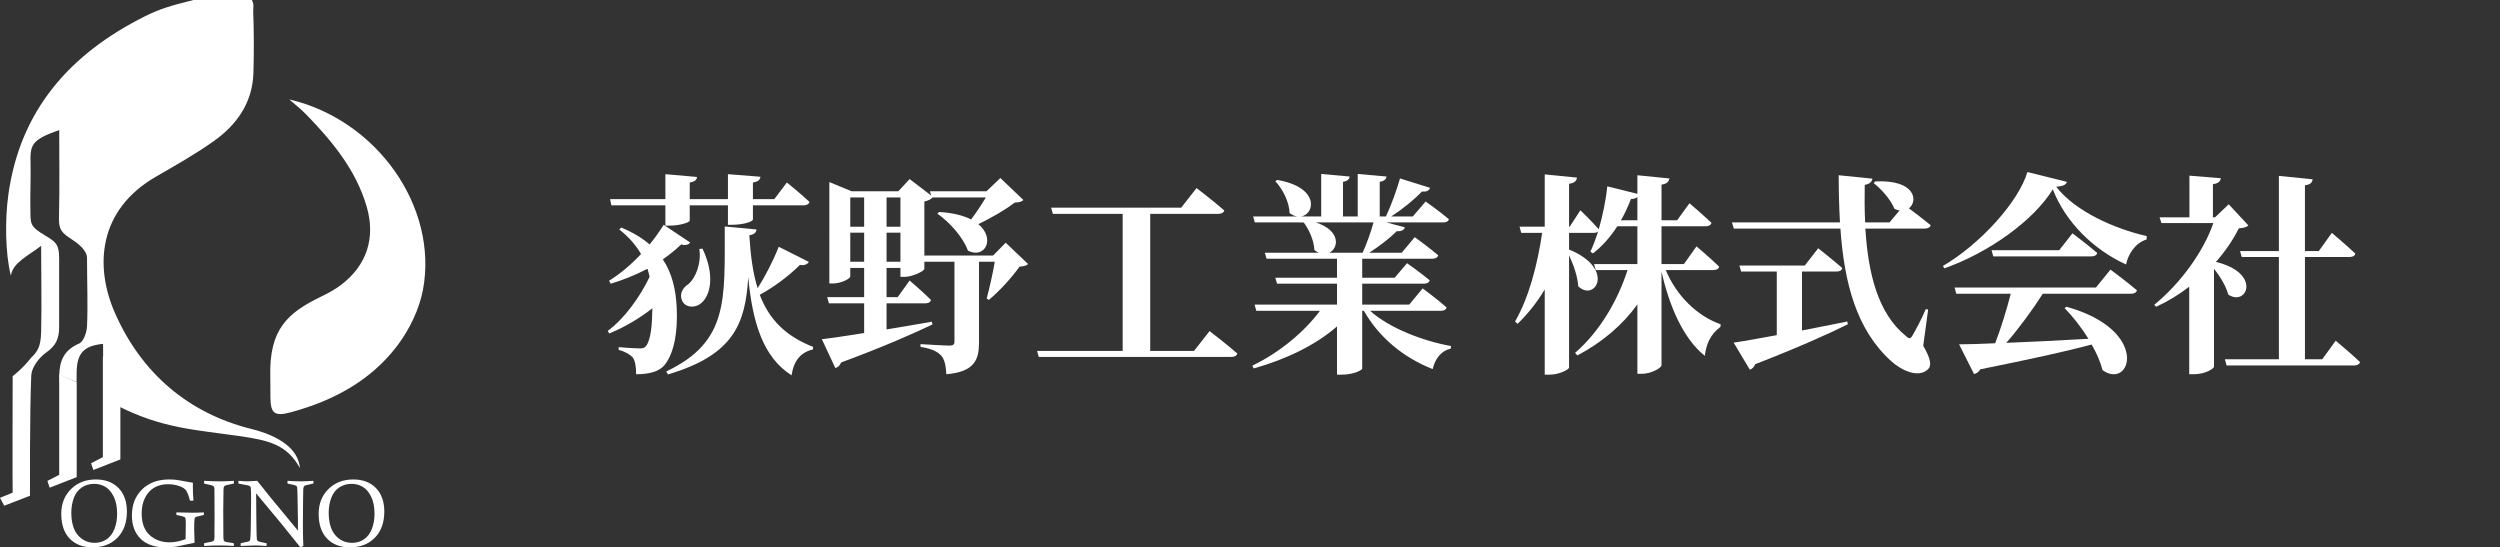 <?xml version="1.0" encoding="iso-8859-1"?>
<!-- Generator: Adobe Illustrator 23.0.3, SVG Export Plug-In . SVG Version: 6.00 Build 0)  -->
<svg version="1.1" xmlns="http://www.w3.org/2000/svg" xmlns:xlink="http://www.w3.org/1999/xlink" x="0px" y="0px"
	 width="857.28px" height="187.689px" viewBox="0 0 857.28 187.689" style="enable-background:new 0 0 857.28 187.689;"
	 xml:space="preserve">
<rect x="0" y="0" width="857.28" height="187.689" fill="#333333" stroke="none"/>
<g id="&#x30EC;&#x30A4;&#x30E4;&#x30FC;_2">
	<g>
		<path style="fill:#FFFFFF;" d="M244.23-169.47c-0.579,0.771-2.025,1.447-3.954,0.771c-2.411,2.797-5.111,5.304-7.908,7.619
			c4.34,6.557,5.883,14.176,6.076,22.374c0.289,9.643-0.965,19.383-5.208,24.783c-2.024,2.314-5.497,3.375-10.511,3.375
			c0-2.604-0.579-4.339-1.543-5.207c-1.158-0.868-3.473-2.025-6.559-2.7v-1.446c0,0,6.943,0.578,10.319,0.578
			c1.35,0,2.024-0.192,2.796-1.157c2.219-2.989,3.086-10.607,3.086-18.612c0-1.061,0-2.218-0.096-3.278
			c-5.594,5.786-12.923,11.283-20.252,15.141l-0.771-1.351c7.522-5.593,15.044-14.947,19.673-24.302
			c-0.386-1.64-0.964-3.278-1.64-4.821c-5.304,3.664-10.993,6.558-16.394,8.486l-0.868-1.447c4.726-2.796,9.934-6.943,14.755-11.958
			c-2.411-3.954-5.786-7.619-10.415-11.09l1.157-1.061c5.208,2.507,9.258,5.497,12.344,8.679c2.604-2.99,5.015-6.172,7.04-9.451
			L244.23-169.47z M211.248-185.478l-0.675-2.797h26.423v-10.994l10.994,1.061c-0.193,1.35-0.965,2.314-3.375,2.604v7.329h19.962
			v-10.994l11.09,1.061c-0.097,1.35-0.964,2.314-3.375,2.604v7.329h13.212l4.821-6.172c0,0,5.594,4.34,8.776,7.426
			c-0.193,1.061-1.158,1.543-2.411,1.543h-24.398v6.943c0,0.771-2.797,2.025-6.461,2.121h-1.254v-9.064h-19.962v7.425
			c0,0.771-3.279,1.929-6.365,1.929h-1.254v-9.354H211.248z M298.33-160.309c-0.482,0.964-1.833,1.639-3.954,1.157
			c-5.4,5.979-11.958,11.476-18.034,15.14c4.147,11.572,11.477,19.963,24.495,25.652l-0.097,1.157
			c-3.761,0.675-6.172,2.7-6.943,7.04c-14.754-8.583-20.444-23.724-22.662-43.493c-1.35,20.155-6.847,34.235-34.813,43.396
			l-0.964-1.64c29.895-12.826,28.352-32.209,28.448-63.358l11.09,1.157c-0.192,1.254-1.157,2.218-3.278,2.508
			c0.578,9.644,1.735,17.937,3.953,25.17c4.147-5.016,8.873-12.248,12.634-19.384L298.33-160.309z M252.041-164.745
			c4.436,11.765,1.735,19.962-1.833,23.048c-2.218,2.219-5.979,2.604-7.329,0.289c-1.061-2.024,0.097-4.339,2.219-5.785
			c3.664-2.99,6.268-10.126,5.304-17.455L252.041-164.745z"/>
		<path style="fill:#FFFFFF;" d="M397.85-159.73c-0.771,0.771-1.928,0.964-3.761,1.061c-2.989,4.822-8.486,11.38-13.115,15.43
			l-1.061-0.771c1.929-4.34,4.34-11.09,5.786-16.104h-10.318v38.767c0,5.883-1.447,10.029-11.861,10.994
			c-0.193-2.508-0.868-4.532-2.219-5.689c-1.735-1.351-4.436-2.411-9.547-3.086v-1.351c0,0,11.379,0.771,13.693,0.771
			c1.833,0,2.314-0.578,2.314-1.929v-38.478h-16.973l-0.771-2.411v6.558c-0.096,0.675-3.567,2.7-6.268,2.7h-1.157v-4.243h-9.548
			v13.501h7.522l4.437-5.883c0,0,4.918,4.147,7.907,7.137c-0.192,0.965-1.157,1.446-2.507,1.446h-17.359v13.598
			c6.654-1.254,13.983-2.7,21.313-4.146l0.289,1.446c-9.258,3.664-22.373,8.486-41.178,14.658c-0.482,1.254-1.35,2.025-2.314,2.218
			l-4.918-9.547c4.146-0.579,11.187-1.735,19.673-3.278v-14.948h-16.684l-0.771-2.7h17.455v-13.501h-9.258v4.051
			c0,0.771-2.894,2.218-5.786,2.218h-1.061v-43.975l7.426,3.279h24.397l4.051-4.436l8.486,6.558
			c-0.675,0.771-2.122,1.543-4.147,1.929v25.073h35.199l4.533-4.532L397.85-159.73z M316.652-189.239v13.115h9.258v-13.115H316.652z
			 M325.909-160.309v-12.922h-9.258v12.922H325.909z M333.045-189.239v13.115h9.548v-13.115H333.045z M342.593-160.309v-12.922
			h-9.548v12.922H342.593z M354.454-189.432l-0.868-2.7h29.027l4.822-4.726l8.196,7.908c-0.771,0.675-1.832,0.868-3.954,0.964
			c-3.953,3.568-10.511,8.197-16.297,11.572c8.004,6.365,4.725,14.272-1.157,11.283c-2.411-6.172-10.223-13.308-16.491-16.876
			l0.868-0.868c6.462,1.061,11.091,2.797,14.466,4.822c3.086-3.568,6.654-7.908,8.969-11.379H354.454z"/>
		<path style="fill:#FFFFFF;" d="M482.326-128.099c0,0,6.462,4.822,10.223,8.293c-0.289,1.062-1.254,1.543-2.508,1.543h-85.73
			l-0.868-2.796h40.021v-60.755h-32.691L410-184.61h60.658l5.496-6.943c0,0,6.269,4.725,10.126,8.197
			c-0.289,1.061-1.253,1.543-2.7,1.543h-31.727v60.755h24.977L482.326-128.099z"/>
		<path style="fill:#FFFFFF;" d="M551.373-138.322c9.065,8.776,24.688,15.816,37.803,18.902l-0.192,1.061
			c-2.797,0.482-5.208,2.797-6.075,6.172c-13.404-5.015-26.52-14.272-34.331-26.135h-0.675v25.941
			c-0.097,0.482-2.508,2.122-6.559,2.122h-1.253v-24.302c-9.644,9.644-23.724,17.262-39.153,22.18l-0.867-1.446
			c13.211-6.075,25.459-15.141,33.366-24.495H502.77l-0.867-2.796h38.188v-9.451h-28.063l-0.771-2.7h28.835v-8.872h-32.692
			l-0.867-2.796h23.916l-0.482-0.386c-0.386-4.243-3.279-9.354-6.172-12.633h-22.276l-0.675-2.7h32.016v-18.419l10.029,0.964
			c-0.192,1.253-0.964,2.122-3.086,2.411v15.044h9.162v-18.419l10.029,0.964c-0.193,1.253-0.868,2.122-2.99,2.507v14.947h3.183
			c3.279-4.629,6.943-11.476,9.065-16.49l10.222,3.665c-0.578,1.061-1.735,1.736-3.761,1.447
			c-3.279,3.472-8.101,8.004-12.826,11.379h12.633l4.726-5.786c0,0,5.497,4.051,8.872,6.943c-0.289,1.061-1.157,1.543-2.507,1.543
			h-23.819l5.882,1.833c-0.386,1.157-1.64,1.833-3.761,1.736c-2.508,2.893-6.269,6.461-10.126,9.451H569.6l4.822-5.786
			c0,0,5.304,4.05,8.679,7.04c-0.289,1.061-1.253,1.543-2.507,1.543h-32.691v8.872h17.357l4.437-5.497c0,0,5.111,3.858,8.294,6.75
			c-0.29,0.965-1.062,1.446-2.508,1.446h-27.58v9.451h25.266l4.918-5.979c0,0,5.497,4.243,9.065,7.232
			c-0.29,1.062-1.254,1.543-2.604,1.543H551.373z M512.896-196.858c19.962,5.786,13.887,19.866,7.137,14.658
			c-0.675-4.821-4.532-10.511-8.197-13.887L512.896-196.858z M527.651-177.957c9.836,4.243,10.318,10.705,7.618,13.019h15.237
			c2.314-3.857,4.821-8.872,6.461-13.019H527.651z"/>
		<path style="fill:#FFFFFF;" d="M642.407-164.456c18.612,9.161,12.151,21.698,5.979,16.298c-0.771-4.34-3.472-9.933-5.979-13.983
			v49.375c0,0.868-3.086,2.604-5.979,2.604h-1.543v-43.59c-3.568,7.812-8.197,14.948-14.08,21.023l-1.35-1.061
			c7.137-10.994,11.669-25.652,14.08-39.828h-11.091l-0.771-2.797h13.212v-22.759l10.994,1.254c-0.193,1.446-0.965,2.314-3.473,2.7
			v18.805h1.736l4.243-6.075c0,0,4.918,4.243,7.715,7.329c-0.192,1.061-1.157,1.543-2.507,1.543h-11.188V-164.456z M685.032-156.162
			c5.207,12.247,15.43,22.951,26.424,27.966l-0.193,1.062c-3.279,2.024-4.918,4.725-5.4,8.486
			c-10.415-7.619-18.419-21.795-22.855-36.26v41.563c0,0.964-3.278,2.893-6.075,2.893h-1.543v-35.97
			c-6.654,11.09-16.298,20.443-28.353,27.483l-1.061-1.35c11.477-9.258,20.348-22.373,25.459-35.874h-17.647l-0.771-2.894h22.373
			v-17.455h-11.669c-2.893,5.015-6.268,9.354-10.125,12.633l-1.351-0.965c4.34-7.232,8.101-18.226,9.74-29.316l10.897,2.894
			c-0.29,1.157-1.447,1.929-3.376,2.025c-1.253,3.472-2.604,6.847-4.243,9.933h10.126v-19.577l11.09,1.253
			c-0.289,1.351-0.964,2.314-3.472,2.7v15.623h10.029l4.726-6.269c0,0,5.4,4.436,8.679,7.522c-0.289,1.061-1.253,1.543-2.604,1.543
			h-20.83v17.455h13.791l4.821-6.268c0,0,5.497,4.436,8.775,7.619c-0.289,1.061-1.253,1.543-2.507,1.543H685.032z"/>
		<path style="fill:#FFFFFF;" d="M803.068-119.902c2.894,4.436,3.375,6.364,2.218,7.521c-2.989,3.472-9.547,0.289-13.79-3.375
			c-15.719-12.826-22.181-34.042-24.302-59.308h-48.314l-0.867-2.797H767c-0.578-6.75-0.771-13.79-0.771-21.023l11.669,1.35
			c-0.192,1.157-1.061,2.314-3.375,2.7c-0.097,5.689,0,11.379,0.386,16.973h16.395l5.11-6.461c0,0,6.075,4.436,9.644,7.715
			c-0.289,1.061-1.254,1.543-2.604,1.543h-28.352c1.639,21.602,7.136,41.274,20.83,51.496c1.446,1.351,2.121,1.254,3.086-0.386
			c1.253-2.507,3.375-7.329,4.725-11.283l1.061,0.29L803.068-119.902z M747.232-127.424c6.653-1.543,13.983-3.375,21.408-5.207
			l0.386,1.543c-9.836,4.146-23.337,9.644-42.432,16.49c-0.386,1.061-1.254,1.929-2.218,2.218l-5.208-8.872
			c4.244-0.771,11.477-2.314,20.252-4.339v-29.799h-16.876l-0.771-2.797h30.956l4.918-6.172c0,0,5.496,4.34,8.969,7.426
			c-0.29,1.061-1.254,1.543-2.604,1.543h-16.779V-127.424z M781.08-196.279c21.795,1.253,18.033,15.622,10.415,12.054
			c-2.025-3.857-7.232-8.583-11.283-11.187L781.08-196.279z"/>
		<path style="fill:#FFFFFF;" d="M866.714-196.375c-0.386,1.157-1.64,1.736-4.243,1.929c8.583,11.379,25.362,21.023,40.985,26.038
			l-0.193,1.447c-3.664,0.964-6.269,4.339-7.04,7.425c-15.236-7.136-29.026-19.962-35.392-33.752
			c-8.775,13.501-28.159,28.063-46.771,35.392l-0.771-1.35c16.49-8.872,35.006-27.292,39.73-40.407L866.714-196.375z
			 M888.895-155.294c0,0,6.075,4.533,9.933,7.908c-0.29,1.061-1.351,1.543-2.7,1.543h-40.311
			c-4.34,7.908-10.222,17.262-15.43,23.916c11.09-0.578,24.881-1.446,39.539-2.411c-3.665-5.207-8.101-10.222-12.151-13.983
			l1.062-0.771c32.98,13.115,27.387,34.235,17.744,27.484c-1.062-3.375-2.894-7.039-5.305-10.607
			c-12.729,2.507-29.799,5.4-53.425,8.969c-0.579,1.156-1.64,1.832-2.604,2.024l-4.725-9.836c3.857-0.097,9.258-0.29,15.815-0.675
			c3.278-6.943,6.943-16.78,9.064-24.109h-26.23l-0.868-2.797h65.095L888.895-155.294z M872.5-172.267c0,0,5.786,4.339,9.451,7.619
			c-0.193,1.061-1.254,1.543-2.604,1.543h-44.264l-0.675-2.797h32.885L872.5-172.267z"/>
		<path style="fill:#FFFFFF;" d="M948.78-177.185c-0.867,0.675-2.121,0.965-4.34,1.061c-2.507,5.208-6.172,10.511-10.607,15.623
			c19.287,5.4,14.755,18.227,7.908,14.08c-1.254-3.762-4.919-8.294-8.391-11.669v45.228c0,0.676-2.507,2.604-6.268,2.604h-1.351
			v-41.95c-5.015,4.629-10.512,8.68-16.201,11.862l-1.157-1.157c11.669-9.162,22.662-23.627,27.773-35.971h-24.494l-0.868-2.893
			h14.851v-18.323l10.897,1.061c-0.192,1.351-1.061,2.314-3.568,2.7v14.562h3.665l4.725-4.436L948.78-177.185z M990.826-124.145
			c0,0,5.786,4.629,9.161,7.907c-0.289,1.061-1.253,1.543-2.507,1.543h-56.801l-0.675-2.797h25.266v-44.938h-18.419l-0.771-2.893
			h19.19v-33.174l11.477,1.157c-0.193,1.447-1.061,2.411-3.472,2.796v29.22h10.222l4.822-6.365c0,0,5.593,4.436,8.969,7.715
			c-0.193,1.061-1.158,1.543-2.508,1.543h-21.505v44.938h12.633L990.826-124.145z"/>
	</g>
	<g>
		<path style="fill:#FFFFFF;" d="M229.5,311.697l7.045,4.796c-0.649,0.95-1.699,1.15-3.147,0.6
			c-1.699,1.999-3.798,4.022-6.296,6.071c3.098,4.598,4.722,10.543,4.872,17.837c0.249,9.245-1.125,15.814-4.122,19.712
			c-1.601,1.799-4.397,2.698-8.395,2.698c0-2.05-0.4-3.423-1.199-4.122c-1.3-1-3.048-1.725-5.246-2.174v-1.124
			c3.696,0.3,6.445,0.449,8.244,0.449c0.948,0,1.673-0.324,2.173-0.974c1.649-2.198,2.474-7.12,2.474-14.765
			c0-1.199-0.025-2.073-0.075-2.624c-4.646,4.848-10.018,8.87-16.113,12.067l-0.6-1.125c2.947-2.197,5.833-5.033,8.656-8.506
			c2.822-3.473,5.158-7.083,7.008-10.83c-0.351-1.199-0.8-2.474-1.35-3.822c-4.196,2.848-8.544,5.096-13.04,6.745l-0.675-1.124
			c3.997-2.349,7.919-5.521,11.767-9.519c-1.948-3.247-4.722-6.195-8.319-8.844l0.899-0.824c3.897,1.899,7.169,4.196,9.818,6.895
			C226.077,316.693,227.95,314.196,229.5,311.697z M230.849,303.752h-20.535l-0.524-2.173h21.06v-8.77l8.694,0.825
			c-0.149,1.199-1.049,1.899-2.698,2.099v5.846h15.889v-8.77l8.844,0.825c-0.101,1.199-1,1.899-2.697,2.099v5.846h10.567
			l3.822-4.946c2.947,2.298,5.271,4.271,6.97,5.921c-0.149,0.8-0.8,1.198-1.948,1.198H258.88v5.547c0,0.35-0.514,0.7-1.537,1.049
			c-1.024,0.351-2.211,0.551-3.56,0.6h-1.05v-7.195h-15.889v5.921c0,0.3-0.55,0.638-1.648,1.013c-1.1,0.374-2.225,0.562-3.373,0.562
			h-0.975V303.752z M271.546,319.416l8.094,4.348c-0.5,1-1.549,1.324-3.147,0.974c-4.497,4.947-9.294,8.97-14.39,12.067
			c1.698,4.697,4.109,8.72,7.232,12.066c3.122,3.348,7.206,6.121,12.254,8.319l-0.075,0.899c-3.099,0.549-4.922,2.423-5.471,5.621
			c-5.597-3.249-9.77-7.72-12.517-13.416c-2.749-5.696-4.598-12.766-5.546-21.21c-0.3,4.397-0.862,8.145-1.687,11.242
			c-0.824,3.099-2.224,6.158-4.197,9.181c-1.975,3.023-4.747,5.685-8.319,7.982s-8.082,4.347-13.528,6.146l-0.749-1.274
			c2.498-1.1,4.746-2.261,6.745-3.484c1.998-1.226,3.747-2.448,5.246-3.673c1.499-1.224,2.811-2.661,3.936-4.31
			c1.124-1.648,2.061-3.172,2.811-4.571c0.749-1.398,1.386-3.136,1.911-5.209c0.524-2.073,0.911-3.909,1.161-5.509
			c0.25-1.599,0.438-3.673,0.563-6.221c0.124-2.549,0.199-4.746,0.225-6.596c0.024-1.848,0.037-4.271,0.037-7.27
			c0-1.599,0-2.798,0-3.598l8.845,0.899c-0.15,1.149-1.025,1.824-2.624,2.023c0.45,8.045,1.499,14.716,3.148,20.011
			C265.05,330.56,268.398,325.412,271.546,319.416z M241.492,320.315l1.274-0.074c1.148,2.948,1.762,5.722,1.836,8.319
			c0.075,2.599-0.2,4.71-0.824,6.333c-0.625,1.624-1.437,2.86-2.436,3.71c-0.95,0.949-2.023,1.461-3.223,1.536
			s-2.074-0.362-2.623-1.312c-0.4-0.799-0.426-1.611-0.075-2.436c0.349-0.825,0.975-1.537,1.874-2.137
			c1.499-1.248,2.66-3.172,3.484-5.771C241.605,325.888,241.841,323.164,241.492,320.315z"/>
		<path style="fill:#FFFFFF;" d="M352.415,318.218l6.445,6.07c-0.5,0.449-1.499,0.725-2.998,0.824
			c-2.898,4.598-6.396,8.694-10.492,12.292l-0.825-0.6c1.749-3.897,3.298-8.17,4.647-12.816h-8.244v30.804
			c0,2.647-0.613,4.685-1.837,6.108c-1.225,1.424-3.76,2.311-7.606,2.66c-0.15-2.148-0.75-3.647-1.799-4.497
			c-1.45-1.199-3.973-2.023-7.57-2.473v-1.124c6.045,0.449,9.693,0.674,10.942,0.674c0.699,0,1.174-0.124,1.424-0.374
			s0.375-0.649,0.375-1.199v-30.579h-13.49l-0.6-1.948v5.246c-0.051,0.3-0.65,0.725-1.799,1.274c-1.15,0.55-2.224,0.824-3.223,0.824
			h-0.899v-3.373h-7.645v10.793h5.995l3.522-4.722c2.648,2.199,4.747,4.098,6.296,5.695c-0.149,0.75-0.8,1.125-1.948,1.125h-13.865
			v10.867c3.547-0.699,9.218-1.799,17.013-3.298l0.225,1.124c-8.944,3.549-19.86,7.445-32.752,11.692
			c-0.449,0.999-1.075,1.573-1.874,1.724l-3.896-7.57c3.747-0.498,8.968-1.373,15.664-2.623v-11.916h-13.266l-0.675-2.099h13.94
			v-10.793h-7.42v3.223c0,0.351-0.5,0.738-1.499,1.162c-1,0.425-2.023,0.637-3.073,0.637h-0.824v-35l5.921,2.623h19.411l3.223-3.522
			l6.746,5.171c-0.65,0.7-1.75,1.225-3.298,1.574v19.936h27.955L352.415,318.218z M301.601,300.755h-7.42v10.492h7.42V300.755z
			 M294.181,323.764h7.42v-10.268h-7.42V323.764z M314.867,300.755h-7.645v10.492h7.645V300.755z M307.222,323.764h7.645v-10.268
			h-7.645V323.764z M346.27,300.604h-21.96l-0.675-2.099h23.084l3.822-3.822l6.521,6.296c-0.5,0.5-1.549,0.775-3.147,0.824
			c-3.448,3.099-7.771,6.146-12.966,9.144c2.747,2.249,3.996,4.547,3.747,6.896c-0.15,1.549-0.925,2.398-2.323,2.548
			c-0.75,0.101-1.525-0.049-2.323-0.449c-0.95-2.349-2.711-4.784-5.284-7.308c-2.574-2.522-5.185-4.559-7.832-6.108l0.675-0.675
			c4.695,0.75,8.518,2.024,11.467,3.822C342.322,305.977,344.72,302.954,346.27,300.604z"/>
		<path style="fill:#FFFFFF;" d="M421.666,355.017l4.422-5.546c3.397,2.548,6.096,4.747,8.095,6.596
			c-0.2,0.8-0.851,1.199-1.949,1.199h-68.277l-0.674-2.249h31.853v-48.341h-26.007l-0.6-2.249h48.267l4.347-5.471
			c3.347,2.499,6.045,4.672,8.095,6.521c-0.251,0.8-0.975,1.199-2.174,1.199h-25.258v48.341H421.666z"/>
		<path style="fill:#FFFFFF;" d="M507.407,341.301h-26.382c3.447,3.349,7.944,6.371,13.49,9.069
			c5.547,2.698,11.066,4.697,16.563,5.996l-0.149,0.824c-1.1,0.2-2.087,0.736-2.961,1.611c-0.874,0.873-1.487,1.96-1.836,3.26
			c-5.546-1.999-10.743-4.808-15.589-8.432c-4.848-3.622-8.77-7.731-11.767-12.329h-0.525v20.611
			c-0.05,0.149-0.262,0.361-0.637,0.637c-0.375,0.274-0.987,0.524-1.836,0.75c-0.851,0.225-1.774,0.337-2.773,0.337h-0.975v-19.337
			c-7.595,7.546-17.987,13.416-31.178,17.613l-0.675-1.124c5.196-2.398,10.13-5.309,14.803-8.731
			c4.671-3.422,8.581-7.008,11.729-10.756h-24.357l-0.75-2.248h30.429v-7.495h-22.334l-0.6-2.173h22.934v-7.045h-26.007
			l-0.674-2.249h19.036l-0.449-0.3c-0.3-3.298-1.924-6.645-4.872-10.043h-17.763l-0.524-2.173h25.482V292.96l8.02,0.749
			c-0.15,1.1-0.975,1.75-2.474,1.949v11.917h7.271V292.96l8.019,0.749c-0.149,1.1-0.949,1.774-2.397,2.024v11.842h2.548
			c2.747-3.848,5.146-8.219,7.195-13.116l8.169,2.923c-0.551,1-1.549,1.399-2.998,1.199c-3.447,3.598-6.87,6.596-10.268,8.994
			h10.118l3.747-4.572c2.897,2.148,5.246,3.998,7.045,5.546c-0.2,0.8-0.875,1.199-2.023,1.199h-18.962l4.722,1.499
			c-0.3,0.95-1.3,1.399-2.998,1.35c-2.248,2.598-4.946,5.096-8.094,7.494h12.591l3.897-4.571c2.798,2.148,5.097,4.022,6.896,5.621
			c-0.2,0.8-0.875,1.199-2.024,1.199h-26.007v7.045h13.791l3.522-4.348c2.747,2.05,4.946,3.849,6.596,5.396
			c-0.201,0.75-0.851,1.124-1.949,1.124h-21.96v7.495h20.086l3.897-4.722c2.948,2.248,5.371,4.173,7.271,5.771
			C509.305,340.902,508.606,341.301,507.407,341.301z M449.546,295.358l0.825-0.675c5.795,1.699,9.268,4.197,10.417,7.495
			c0.799,1.999,0.55,3.498-0.749,4.497c-1.15,1-2.474,0.899-3.973-0.3c-0.25-1.849-1-3.797-2.248-5.847
			C452.569,298.481,451.145,296.758,449.546,295.358z M485.447,309.748h-23.309c1.848,0.8,3.359,1.724,4.534,2.773
			c1.174,1.049,1.923,2.049,2.248,2.998s0.425,1.836,0.3,2.66s-0.462,1.462-1.012,1.911h12.142
			C482.399,316.693,484.098,313.246,485.447,309.748z"/>
		<path style="fill:#FFFFFF;" d="M572.16,313.196v7.27c5.396,2.698,8.568,5.746,9.519,9.144c0.648,2.05,0.324,3.548-0.975,4.497
			c-1.149,0.8-2.398,0.6-3.747-0.6c-0.551-3.247-2.149-6.971-4.797-11.167v39.272c0,0.349-0.524,0.787-1.574,1.312
			c-1.049,0.524-2.098,0.787-3.147,0.787h-1.274V329.01c-2.948,6.496-6.67,12.066-11.167,16.714l-1.049-0.825
			c5.246-8.094,8.968-18.662,11.167-31.702h-8.844l-0.6-2.249h10.492v-18.063l8.77,0.975c-0.15,1.199-1.075,1.924-2.773,2.174
			v14.914h1.424l3.373-4.797c2.598,2.249,4.646,4.197,6.146,5.847c-0.149,0.8-0.824,1.199-2.023,1.199H572.16z M624.325,327.136
			h-18.213c2.049,4.848,4.959,9.27,8.731,13.267s7.856,6.97,12.254,8.918l-0.149,0.899c-2.499,1.499-3.923,3.748-4.272,6.746
			c-3.998-2.948-7.569-6.982-10.717-12.104c-3.148-5.121-5.647-10.705-7.495-16.751v33.052c0,0.399-0.538,0.887-1.611,1.462
			c-1.075,0.573-2.136,0.861-3.186,0.861h-1.274v-28.63c-5.347,8.895-12.866,16.189-22.559,21.885l-0.825-1.124
			c9.043-7.295,15.814-16.788,20.312-28.48h-14.091l-0.6-2.323h17.763v-13.94h-9.218c-2.449,4.197-5.147,7.57-8.095,10.118
			l-1.05-0.824c3.797-6.345,6.371-14.115,7.72-23.309l8.694,2.323c-0.251,0.949-1.15,1.475-2.698,1.574
			c-1.199,3.248-2.323,5.896-3.372,7.944h8.019v-15.59l8.844,0.975c-0.25,1.199-1.174,1.924-2.772,2.174v12.441h8.02l3.747-5.021
			c2.848,2.349,5.146,4.347,6.896,5.995c-0.2,0.8-0.875,1.199-2.023,1.199h-16.639v13.94h11.018l3.822-5.021
			c2.896,2.35,5.221,4.373,6.97,6.071C626.073,326.712,625.423,327.136,624.325,327.136z"/>
		<path style="fill:#FFFFFF;" d="M701.445,343.999l-1.424,11.992c2.049,3.098,2.648,5.07,1.799,5.921
			c-0.8,0.948-1.862,1.349-3.186,1.199c-1.324-0.15-2.648-0.575-3.972-1.274c-1.324-0.7-2.611-1.549-3.86-2.548
			c-5.896-4.896-10.355-11.292-13.378-19.187c-3.023-7.895-5.01-17.238-5.958-28.031h-38.448l-0.675-2.248h38.973
			c-0.4-4.746-0.6-10.317-0.6-16.714l9.294,1.05c-0.2,1.199-1.1,1.924-2.698,2.174c-0.101,4.847,0,9.344,0.3,13.49h13.041
			l4.122-5.097c3.197,2.35,5.745,4.373,7.645,6.071c-0.2,0.85-0.899,1.273-2.099,1.273h-22.559
			c1.548,20.188,7.069,33.853,16.563,40.997c0.599,0.5,1.061,0.737,1.386,0.712c0.324-0.024,0.687-0.362,1.087-1.012
			c1.499-2.948,2.747-5.945,3.747-8.994L701.445,343.999z M655.577,327.735v22.26c2.697-0.648,8.394-2.048,17.088-4.197l0.3,1.274
			c-10.743,4.547-22.011,8.919-33.802,13.116c-0.351,0.899-0.925,1.473-1.724,1.724l-4.197-7.045
			c3.646-0.649,9.019-1.799,16.114-3.448v-23.684h-13.416l-0.6-2.248h24.658l3.896-4.946c2.897,2.349,5.271,4.322,7.12,5.921
			c-0.2,0.85-0.874,1.273-2.023,1.273H655.577z M681.884,295.883l0.674-0.675c6.495,0.351,10.643,1.999,12.441,4.947
			c0.949,1.648,0.899,3.023-0.149,4.122c-1,1.1-2.35,1.273-4.048,0.524c-0.749-1.448-1.999-3.022-3.747-4.722
			C685.306,298.382,683.581,296.982,681.884,295.883z"/>
		<path style="fill:#FFFFFF;" d="M739.818,292.51l10.867,2.624c-0.3,0.85-1.424,1.349-3.372,1.499
			c3.298,4.347,7.919,8.356,13.865,12.028c5.945,3.673,12.19,6.559,18.737,8.657l-0.15,1.199c-1.349,0.35-2.536,1.086-3.56,2.211
			c-1.025,1.124-1.713,2.36-2.062,3.71c-6.097-2.897-11.68-6.746-16.751-11.542c-5.071-4.797-8.856-9.918-11.354-15.365
			c-3.498,5.396-8.731,10.718-15.701,15.965c-6.971,5.246-14.153,9.318-21.548,12.216l-0.6-1.049
			c6.645-3.598,13.116-8.569,19.411-14.915C733.897,303.403,737.969,297.657,739.818,292.51z M763.951,333.057l4.422-5.246
			c3.196,2.398,5.819,4.497,7.869,6.296c-0.2,0.8-0.925,1.199-2.174,1.199h-32.077c-4.098,7.494-8.17,13.841-12.217,19.036
			c7.395-0.399,17.862-1.049,31.403-1.948c-2.898-4.146-6.121-7.844-9.668-11.093l0.899-0.599
			c9.293,3.647,15.438,8.219,18.437,13.715c1.799,3.247,2.123,5.82,0.975,7.72c-1,1.599-2.474,1.923-4.422,0.975
			c-0.3-0.15-0.6-0.326-0.899-0.524c-0.851-2.749-2.248-5.571-4.197-8.47c-10.393,2.05-24.583,4.422-42.57,7.12
			c-0.449,0.899-1.124,1.448-2.023,1.648l-3.747-7.869c3.946-0.1,8.144-0.273,12.591-0.524c2.848-6.045,5.246-12.441,7.195-19.187
			h-20.911l-0.674-2.249H763.951z M751.135,319.342l4.197-5.021c3.047,2.299,5.546,4.298,7.494,5.995
			c-0.149,0.851-0.85,1.274-2.099,1.274h-35.225l-0.525-2.248H751.135z"/>
		<path style="fill:#FFFFFF;" d="M810.118,304.277l5.921,6.07c-0.65,0.551-1.824,0.851-3.522,0.899
			c-1.899,3.998-4.697,8.12-8.395,12.366c5.745,1.6,9.268,3.973,10.568,7.12c0.749,1.85,0.549,3.249-0.6,4.197
			c-1.001,0.8-2.225,0.775-3.673-0.075c-0.95-2.747-3.174-5.846-6.67-9.293v35.975c0,0.199-0.201,0.462-0.6,0.787
			c-0.401,0.324-1.001,0.624-1.799,0.899c-0.8,0.273-1.675,0.412-2.623,0.412h-1.05v-33.352c-4.098,3.747-8.395,6.87-12.891,9.368
			l-0.975-0.899c4.646-3.646,8.98-8.081,13.003-13.303c4.021-5.221,7.058-10.33,9.106-15.327h-19.486l-0.675-2.323h11.842v-14.54
			l8.619,0.824c-0.149,1.199-1.075,1.924-2.772,2.174V307.8h2.923L810.118,304.277z M845.569,357.864l3.897-5.321
			c3.047,2.499,5.471,4.598,7.27,6.296c-0.2,0.85-0.85,1.274-1.948,1.274h-45.193l-0.6-2.249h20.161v-35.75h-14.69l-0.6-2.323h15.29
			v-26.382l9.068,0.899c-0.15,1.25-1.05,1.999-2.698,2.249v23.233h8.095l3.822-5.021c2.998,2.35,5.396,4.397,7.194,6.146
			c-0.149,0.8-0.824,1.199-2.023,1.199h-17.088v35.75H845.569z"/>
	</g>
	<g>
		<path style="fill:#FFFFFF;" d="M238.031,216.813c-0.46,0.69-1.611,1.228-3.224,0.69c-2.072,1.996-4.298,3.761-6.601,5.373
			c3.377,5.065,4.682,10.976,4.989,17.346c0.384,8.136-0.691,16.041-4.375,20.646c-1.919,2.303-5.373,3.3-10.208,3.3
			c0-2.993-0.461-5.143-1.305-6.14c-0.845-0.845-2.533-1.996-4.989-2.609v-0.998c0,0,5.22,0.46,7.752,0.46
			c1.075,0,1.612-0.229,2.149-0.921c1.688-2.303,2.149-7.444,2.226-13.508c-4.528,3.53-9.978,6.831-15.504,9.057l-0.537-0.921
			c5.833-4.299,11.437-11.896,15.043-19.419c-0.229-0.997-0.46-1.995-0.768-2.916c-4.374,2.303-8.902,4.067-13.201,5.373
			l-0.613-1.075c3.684-2.226,7.752-5.603,11.513-9.594c-1.843-3.146-4.299-6.063-7.829-8.826l0.69-0.691
			c4.146,1.688,7.522,3.761,10.208,6.063c1.843-2.226,3.531-4.604,5.066-7.061L238.031,216.813z M209.709,203.459l-0.46-2.227
			h19.878v-8.979l11.359,0.998c-0.076,0.997-0.69,1.688-2.609,1.995v5.986h13.738v-8.979l11.667,0.921
			c-0.077,1.074-0.768,1.766-2.687,2.072v5.986h7.675l4.528-5.986c0,0,5.143,4.145,8.136,6.984c-0.23,0.845-1.074,1.229-2.148,1.229
			h-18.19v5.065c0,0.768-3.377,1.919-7.521,1.919h-1.459v-6.984h-13.738v5.449c0,0.69-3.454,1.842-7.368,1.842h-1.382v-7.291
			H209.709z M280.704,223.798c-0.46,0.768-1.534,1.382-3.224,1.074c-4.221,4.222-9.517,8.06-14.429,10.745
			c3.377,8.827,9.21,14.813,19.188,18.728l-0.076,0.921c-4.375,0.998-6.908,4.068-7.676,9.287
			c-10.208-6.447-14.045-18.881-15.58-35.306c-0.998,16.962-5.373,28.015-28.858,34.999l-0.614-1.074
			c22.642-10.746,20.953-26.02,21.029-52.115l11.437,1.075c-0.153,1.151-0.921,1.842-2.609,2.072
			c0.46,7.368,1.305,13.661,2.993,19.034c2.609-4.068,5.449-9.518,7.599-14.89L280.704,223.798z M242.483,219.039
			c4.528,9.594,2.84,16.732-0.384,19.495c-2.226,1.995-5.833,1.766-6.984-0.845c-1.075-2.456,0.307-4.682,2.379-5.986
			c2.456-2.149,4.605-7.291,3.838-12.587L242.483,219.039z"/>
		<path style="fill:#FFFFFF;" d="M359.524,224.565c-0.613,0.614-1.458,0.768-3.069,0.921c-2.61,3.684-7.215,8.826-11.053,11.974
			l-0.768-0.538c0.998-3.684,2.226-9.133,2.917-13.201h-5.68v29.013c0,6.14-1.535,10.592-11.743,11.436
			c-0.153-2.993-0.614-5.296-1.842-6.677c-1.305-1.382-3.147-2.456-7.445-3.147v-0.997c0,0,8.75,0.537,10.515,0.537
			c1.229,0,1.689-0.461,1.689-1.382v-28.782h-10.822v2.61c-0.077,0.69-4.068,2.839-7.215,2.839h-1.382v-3.223h-4.988v10.515h3.991
			l4.298-5.986c0,0,4.835,4.145,7.675,6.984c-0.153,0.844-0.997,1.228-2.072,1.228h-13.892v9.364
			c5.143-0.845,10.668-1.766,16.271-2.764l0.229,0.998c-6.984,3.3-17.269,7.905-32.85,13.662c-0.384,1.074-1.151,1.765-2.072,1.995
			l-4.835-10.361c3.224-0.384,8.596-1.151,15.196-2.226v-10.669h-12.664l-0.613-2.226h13.277v-10.515h-4.988v3.069
			c0,0.768-3.147,2.533-6.37,2.533h-1.151v-36.457l7.981,3.3h16.809l4.068-4.374l7.752,5.909l-0.461-1.535h20.34l4.988-4.758
			l8.289,7.905c-0.613,0.614-1.458,0.844-3.146,0.921c-3.224,2.532-8.289,5.449-13.048,7.752c6.294,5.219,2.303,12.664-3.761,9.517
			c-1.766-4.912-6.678-10.284-10.976-13.277l0.614-0.614c5.065,0.307,8.826,1.305,11.513,2.687c1.919-2.533,3.838-5.449,5.296-7.905
			h-19.111c-0.461,0.537-1.535,1.151-2.993,1.458v19.418h24.714l4.528-4.604L359.524,224.565z M295.59,200.619v10.515h4.988v-10.515
			H295.59z M300.578,223.721v-10.438h-4.988v10.438H300.578z M308.638,200.619v10.515h4.988v-10.515H308.638z M313.626,223.721
			v-10.438h-4.988v10.438H313.626z"/>
		<path style="fill:#FFFFFF;" d="M424.757,248.665c0,0,6.217,4.759,9.979,8.06c-0.23,0.844-0.998,1.228-2.227,1.228h-69.153
			l-0.613-2.148h30.777v-49.275h-25.098l-0.614-2.226h46.741l5.526-7.061c0,0,6.217,4.758,9.978,8.059
			c-0.229,0.844-1.151,1.228-2.226,1.228H403.42v49.275h15.734L424.757,248.665z"/>
		<path style="fill:#FFFFFF;" d="M482.469,241.374c6.908,6.217,18.881,10.822,29.089,12.664l-0.076,0.921
			c-3.224,0.69-5.604,3.377-6.524,7.368c-10.515-4.145-19.265-11.359-24.714-20.953h-0.614v20.8c-0.076,0.46-2.84,2.148-7.444,2.148
			h-1.612v-17.346c-7.521,6.601-18.036,11.743-29.934,15.12l-0.537-0.997c10.055-4.836,18.881-12.357,24.331-19.726h-22.872
			l-0.614-2.226h29.626v-7.521h-21.567l-0.614-2.149h22.182v-6.831h-25.328l-0.614-2.149h19.419
			c-0.538-0.229-1.075-0.537-1.612-0.997c-0.153-3.454-1.919-7.368-3.838-9.901h-17.576l-0.613-2.149h15.811
			c-0.921-0.153-1.766-0.537-2.687-1.228c-0.153-4.067-2.532-8.673-5.143-11.437l0.691-0.46c15.273,2.609,13.585,12.28,8.596,13.124
			h7.215v-15.273l10.208,0.921c-0.077,0.922-0.69,1.612-2.379,1.919v12.434h5.296v-15.273l10.361,0.921
			c-0.153,0.922-0.691,1.612-2.456,1.919v12.434h2.226c1.919-3.99,3.914-9.594,5.065-13.661l10.822,3.377
			c-0.307,0.921-1.229,1.535-2.917,1.305c-2.686,2.84-6.907,6.294-11.052,8.979h7.752l4.604-5.372c0,0,5.143,3.607,8.366,6.37
			c-0.23,0.845-0.998,1.151-2.148,1.151h-20.34l6.678,1.766c-0.308,0.921-1.229,1.535-2.917,1.381
			c-2.456,2.456-6.217,5.373-9.9,7.752h11.666l4.682-5.603c0,0,5.22,3.761,8.443,6.524c-0.23,0.844-1.075,1.228-2.073,1.228h-25.251
			v6.831h11.666l4.452-5.22c0,0,4.988,3.531,8.136,6.141c-0.23,0.845-0.998,1.229-2.149,1.229h-22.104v7.521h16.886l4.835-5.833
			c0,0,5.296,3.914,8.597,6.83c-0.154,0.845-0.998,1.229-2.072,1.229H482.469z M462.974,209.599
			c9.057,2.993,8.213,9.21,4.836,10.898h11.973c1.459-3.224,2.993-7.521,3.915-10.898H462.974z"/>
		<path style="fill:#FFFFFF;" d="M588.763,226.715c3.837,9.363,11.513,16.654,19.725,19.494l-0.076,0.921
			c-3.531,2.687-5.143,6.141-5.604,10.438c-7.752-6.14-12.817-17.96-15.58-30.316v33.693c0,0.998-3.838,3.07-6.984,3.07h-1.688
			v-24.944c-5.296,7.368-12.588,13.585-21.567,18.344l-0.845-0.921c8.827-7.599,15.351-18.805,18.881-29.779h-11.436l-0.614-2.149
			h15.581V210.98h-7.215c-2.533,3.914-5.449,7.215-8.75,9.747l-0.921-0.614c0.998-2.148,1.919-4.604,2.763-7.291
			c-0.384,0.384-0.921,0.537-1.611,0.537h-8.826v5.986c16.885,6.908,9.287,19.035,3.3,13.202c-0.23-3.531-1.688-7.752-3.3-11.129
			v40.294c0,0.845-3.685,2.609-6.984,2.609h-1.766v-30.623c-2.687,4.528-5.986,8.673-9.747,12.356l-0.922-0.844
			c5.066-8.75,8.06-20.57,9.748-31.853h-7.521l-0.614-2.226h9.057V192.33l11.59,1.15c-0.154,1.151-0.768,1.919-2.84,2.227v15.427
			h0.229l3.838-5.91c0,0,4.298,4.145,6.601,6.831c1.382-4.759,2.533-10.131,3.07-15.427l10.822,2.687v-6.678l11.513,1.151
			c-0.23,1.074-0.768,1.919-2.84,2.226v12.817h5.603l4.452-6.14c0,0,4.912,4.221,7.905,7.061c-0.23,0.845-1.075,1.229-2.149,1.229
			h-15.811v13.585h8.059l4.528-6.37c0,0,5.143,4.374,8.136,7.291c-0.153,0.845-0.921,1.229-2.072,1.229H588.763z M578.555,208.831
			v-8.366c-0.461,0.461-1.305,0.691-2.303,0.691c-1.074,2.763-2.226,5.296-3.607,7.675H578.555z"/>
		<path style="fill:#FFFFFF;" d="M681.321,253.961c2.687,4.605,3.07,7.139,1.766,8.366c-3.607,3.53-9.901,0.23-13.355-2.917
			c-12.434-11.282-16.809-28.014-18.189-47.586h-38.3l-0.69-2.226h38.836c-0.307-5.449-0.46-11.129-0.46-16.962l12.127,1.228
			c-0.154,0.998-0.845,1.919-2.764,2.227c-0.076,4.528-0.076,9.057,0.153,13.508h8.75l3.607-4.298
			c-0.614-0.077-1.228-0.308-1.842-0.614c-1.305-3.3-4.759-7.138-7.445-9.21l0.537-0.614c14.353-0.768,15.581,6.984,12.127,9.671
			c1.996,1.458,5.373,4.067,7.829,6.063c-0.23,0.844-1.151,1.228-2.226,1.228h-21.261c0.998,16.118,4.528,30.548,14.583,38.606
			c1.074,1.074,1.688,1.074,2.379-0.23c1.229-2.072,3.377-6.14,4.759-9.44l0.845,0.153L681.321,253.961z M637.726,248.436
			c5.142-0.998,10.668-2.072,16.271-3.224l0.229,0.997c-7.138,3.531-17.499,8.213-33.31,14.353
			c-0.384,1.075-1.151,1.688-1.919,1.996l-5.833-9.748c3.3-0.46,8.826-1.458,15.504-2.686v-22.872h-12.817l-0.614-2.149h23.485
			l4.836-6.217c0,0,5.372,4.222,8.673,7.138c-0.23,0.845-0.998,1.229-2.072,1.229h-12.434V248.436z"/>
		<path style="fill:#FFFFFF;" d="M732.969,195.016c-0.308,1.075-1.382,1.535-3.838,1.766c6.908,8.903,21.03,15.12,32.543,17.729
			l-0.077,1.229c-4.145,1.228-6.677,5.449-7.368,8.979c-11.743-5.373-21.721-15.197-26.325-27.017
			c-6.984,11.359-23.256,22.872-38.99,28.398l-0.537-0.845c13.432-7.828,27.247-23.102,30.394-33.771L732.969,195.016z
			 M748.626,226.561c0,0,5.91,4.375,9.518,7.445c-0.23,0.844-0.998,1.228-2.149,1.228h-31.698
			c-3.761,5.91-8.673,12.588-13.125,17.653c8.442-0.307,18.65-0.845,29.55-1.458c-2.533-4.068-5.604-7.982-8.597-11.053l0.691-0.46
			c30.316,8.442,23.179,30.086,12.971,22.795c-0.768-2.993-2.149-6.141-3.914-9.21c-9.211,2.456-21.798,5.219-40.064,8.903
			c-0.461,0.921-1.382,1.534-2.226,1.688l-5.373-10.669c3.146,0,7.599-0.153,12.971-0.384c2.072-5.372,4.222-12.356,5.604-17.807
			h-19.572l-0.613-2.226h50.81L748.626,226.561z M734.964,213.513c0,0,5.526,4.145,8.903,7.062c-0.23,0.845-0.998,1.229-2.072,1.229
			H706.49l-0.614-2.227h24.33L734.964,213.513z"/>
		<path style="fill:#FFFFFF;" d="M798.202,210.673c-0.691,0.691-1.612,0.845-3.454,1.075c-1.995,4.067-4.835,8.212-8.213,12.05
			c16.579,3.991,11.13,16.194,4.452,11.743c-0.845-3.07-2.917-6.524-5.143-9.287v35.229c0,0.538-2.916,2.687-7.215,2.687h-1.688
			v-31.468c-3.684,2.84-7.675,5.296-11.896,7.215l-0.69-0.691c9.671-7.905,17.807-19.341,21.26-29.396h-18.65l-0.69-2.072h10.745
			V192.79l11.282,0.921c-0.153,1.074-0.768,1.842-2.84,2.149v11.896h0.768l4.912-4.682L798.202,210.673z M829.594,252.119
			c0,0,5.525,4.605,8.749,7.675c-0.229,0.845-1.074,1.229-2.148,1.229h-45.821l-0.614-2.226h19.419v-36.765h-13.355l-0.613-2.148
			h13.969v-27.017l12.126,1.228c-0.153,1.151-0.767,1.919-2.763,2.149v23.64h4.989l4.682-6.524c0,0,5.296,4.452,8.442,7.445
			c-0.153,0.844-0.998,1.228-2.148,1.228h-15.965v36.765h6.217L829.594,252.119z"/>
	</g>
	<g>
		<path style="fill:#FFFFFF;" d="M236.664,83.156c-0.439,0.659-1.537,1.171-3.075,0.659c-1.977,1.904-4.1,3.587-6.296,5.125
			c3.221,4.832,4.466,10.469,4.759,16.545c0.366,7.76-0.66,15.301-4.173,19.694c-1.83,2.196-5.125,3.148-9.737,3.148
			c0-2.855-0.44-4.905-1.244-5.856c-0.806-0.806-2.416-1.904-4.759-2.489v-0.952c0,0,4.979,0.439,7.394,0.439
			c1.026,0,1.538-0.219,2.05-0.878c1.611-2.196,2.05-7.101,2.123-12.885c-4.319,3.367-9.517,6.516-14.789,8.639l-0.512-0.878
			c5.564-4.1,10.909-11.348,14.349-18.523c-0.219-0.951-0.439-1.903-0.732-2.781c-4.172,2.196-8.492,3.88-12.592,5.125l-0.585-1.026
			c3.514-2.123,7.394-5.344,10.982-9.151c-1.758-3.001-4.1-5.784-7.468-8.419l0.659-0.66c3.954,1.611,7.175,3.587,9.737,5.784
			c1.758-2.123,3.368-4.392,4.833-6.735L236.664,83.156z M209.649,70.418l-0.439-2.124h18.961v-8.565l10.835,0.952
			c-0.073,0.951-0.659,1.611-2.489,1.903v5.71h13.104v-8.565l11.129,0.878c-0.074,1.025-0.732,1.684-2.563,1.977v5.71h7.321
			l4.319-5.71c0,0,4.905,3.953,7.76,6.662c-0.22,0.806-1.025,1.172-2.049,1.172h-17.351v4.832c0,0.732-3.221,1.83-7.174,1.83h-1.392
			v-6.662h-13.104v5.198c0,0.659-3.295,1.757-7.028,1.757h-1.318v-6.955H209.649z M277.369,89.818
			c-0.439,0.732-1.463,1.318-3.075,1.025c-4.026,4.027-9.078,7.688-13.763,10.249c3.221,8.42,8.785,14.13,18.302,17.864
			l-0.073,0.878c-4.173,0.952-6.589,3.881-7.322,8.859c-9.737-6.15-13.397-18.01-14.861-33.677
			c-0.952,16.179-5.125,26.722-27.527,33.384l-0.586-1.025c21.597-10.25,19.986-24.819,20.059-49.711l10.909,1.026
			c-0.146,1.098-0.878,1.757-2.489,1.977c0.439,7.028,1.245,13.031,2.855,18.156c2.489-3.881,5.198-9.078,7.248-14.203
			L277.369,89.818z M240.91,85.279c4.319,9.151,2.709,15.96-0.366,18.596c-2.123,1.903-5.564,1.684-6.662-0.806
			c-1.026-2.343,0.292-4.466,2.269-5.71c2.343-2.05,4.393-6.955,3.661-12.006L240.91,85.279z"/>
		<path style="fill:#FFFFFF;" d="M352.552,90.55c-0.585,0.586-1.391,0.732-2.928,0.878c-2.49,3.514-6.882,8.419-10.543,11.421
			l-0.732-0.513c0.952-3.514,2.123-8.711,2.782-12.592h-5.418v27.674c0,5.856-1.464,10.103-11.201,10.908
			c-0.146-2.855-0.586-5.052-1.757-6.369c-1.244-1.318-3.002-2.343-7.102-3.002v-0.951c0,0,8.346,0.512,10.03,0.512
			c1.172,0,1.612-0.44,1.612-1.318V89.744h-10.323v2.49c-0.074,0.659-3.881,2.708-6.882,2.708h-1.318v-3.074h-4.758v10.03h3.807
			l4.1-5.71c0,0,4.612,3.953,7.321,6.662c-0.146,0.805-0.951,1.171-1.977,1.171h-13.251v8.932
			c4.905-0.806,10.176-1.684,15.521-2.636l0.219,0.952c-6.662,3.148-16.472,7.541-31.334,13.032
			c-0.366,1.025-1.098,1.683-1.977,1.903l-4.612-9.883c3.075-0.366,8.199-1.098,14.495-2.123v-10.177h-12.08l-0.585-2.123h12.665
			v-10.03h-4.758v2.928c0,0.732-3.002,2.416-6.076,2.416h-1.098V62.437l7.613,3.148h16.033l3.881-4.172l7.394,5.637l-0.44-1.464
			h19.401l4.758-4.538l7.907,7.541c-0.585,0.586-1.391,0.805-3.001,0.878c-3.075,2.415-7.907,5.198-12.446,7.394
			c6.004,4.978,2.196,12.08-3.587,9.078c-1.684-4.685-6.37-9.81-10.469-12.665l0.586-0.586c4.832,0.292,8.419,1.244,10.982,2.563
			c1.83-2.416,3.661-5.198,5.052-7.541h-18.23c-0.44,0.512-1.464,1.098-2.855,1.391v18.522h23.574l4.319-4.392L352.552,90.55z
			 M291.568,67.709v10.03h4.758v-10.03H291.568z M296.326,89.744v-9.956h-4.758v9.956H296.326z M304.014,67.709v10.03h4.758v-10.03
			H304.014z M308.772,89.744v-9.956h-4.758v9.956H308.772z"/>
		<path style="fill:#FFFFFF;" d="M414.775,113.538c0,0,5.93,4.539,9.518,7.688c-0.22,0.805-0.952,1.171-2.124,1.171h-65.963
			l-0.585-2.049h29.357V73.345h-23.94l-0.586-2.123h44.585l5.271-6.735c0,0,5.93,4.538,9.517,7.687
			c-0.219,0.805-1.098,1.171-2.123,1.171h-23.281v47.002h15.008L414.775,113.538z"/>
		<path style="fill:#FFFFFF;" d="M469.825,106.583c6.589,5.93,18.01,10.323,27.747,12.08l-0.073,0.878
			c-3.075,0.659-5.345,3.221-6.223,7.028c-10.03-3.953-18.376-10.835-23.574-19.986h-0.586v19.84
			c-0.073,0.439-2.709,2.049-7.101,2.049h-1.538v-16.545c-7.174,6.296-17.204,11.201-28.553,14.423l-0.512-0.951
			c9.591-4.613,18.01-11.787,23.208-18.816h-21.817l-0.586-2.123h28.259v-7.174h-20.572l-0.586-2.05h21.158V88.72h-24.16
			l-0.586-2.05h18.523c-0.513-0.219-1.026-0.512-1.538-0.951c-0.146-3.295-1.83-7.028-3.661-9.445H430.29l-0.585-2.05h15.081
			c-0.878-0.146-1.684-0.512-2.563-1.171c-0.146-3.88-2.415-8.273-4.905-10.909l0.66-0.439c14.569,2.489,12.958,11.714,8.199,12.519
			h6.882V59.655l9.737,0.878c-0.074,0.879-0.659,1.538-2.269,1.83v11.86h5.052V59.655l9.883,0.878
			c-0.146,0.879-0.66,1.538-2.343,1.83v11.86h2.123c1.83-3.806,3.733-9.151,4.832-13.031l10.323,3.221
			c-0.292,0.878-1.172,1.464-2.782,1.244c-2.562,2.709-6.589,6.004-10.542,8.565h7.394l4.392-5.124c0,0,4.905,3.441,7.98,6.076
			c-0.22,0.806-0.952,1.098-2.049,1.098h-19.401l6.37,1.684c-0.293,0.878-1.172,1.464-2.782,1.317
			c-2.343,2.343-5.93,5.125-9.444,7.394h11.128l4.466-5.344c0,0,4.979,3.587,8.054,6.223c-0.22,0.805-1.026,1.171-1.978,1.171
			h-24.086v6.516h11.128l4.247-4.979c0,0,4.758,3.368,7.76,5.857c-0.22,0.806-0.952,1.172-2.05,1.172h-21.085v7.174h16.107
			l4.612-5.564c0,0,5.052,3.733,8.2,6.515c-0.147,0.806-0.952,1.172-1.977,1.172H469.825z M451.229,76.274
			c8.639,2.855,7.834,8.785,4.613,10.396h11.42c1.392-3.075,2.855-7.174,3.734-10.396H451.229z"/>
		<path style="fill:#FFFFFF;" d="M571.214,92.6c3.66,8.931,10.982,15.886,18.815,18.595l-0.073,0.878
			c-3.368,2.563-4.905,5.857-5.345,9.957c-7.394-5.856-12.226-17.131-14.861-28.918v32.139c0,0.952-3.661,2.929-6.662,2.929h-1.611
			v-23.793c-5.052,7.028-12.007,12.958-20.572,17.497l-0.806-0.878c8.42-7.248,14.642-17.937,18.01-28.405h-10.908l-0.586-2.05
			h14.862V77.592h-6.882c-2.416,3.733-5.198,6.882-8.346,9.297l-0.878-0.586c0.952-2.049,1.83-4.392,2.635-6.955
			c-0.366,0.366-0.878,0.512-1.537,0.512h-8.419v5.71c16.106,6.589,8.859,18.157,3.148,12.593c-0.22-3.368-1.611-7.394-3.148-10.615
			v38.435c0,0.806-3.515,2.489-6.662,2.489h-1.684v-29.21c-2.563,4.319-5.71,8.273-9.297,11.786l-0.879-0.805
			c4.833-8.346,7.688-19.621,9.298-30.383h-7.174l-0.586-2.123h8.639V59.802l11.055,1.097c-0.147,1.098-0.732,1.83-2.709,2.124
			v14.715h0.219l3.661-5.637c0,0,4.1,3.953,6.296,6.516c1.318-4.539,2.416-9.663,2.929-14.715l10.323,2.563v-6.37l10.982,1.098
			c-0.22,1.025-0.732,1.83-2.709,2.123v12.226h5.344l4.247-5.856c0,0,4.685,4.026,7.541,6.735c-0.22,0.806-1.026,1.172-2.05,1.172
			H569.75V90.55h7.687l4.319-6.076c0,0,4.905,4.172,7.76,6.955c-0.146,0.806-0.878,1.172-1.977,1.172H571.214z M561.477,75.542
			v-7.98c-0.44,0.44-1.245,0.66-2.196,0.66c-1.025,2.635-2.123,5.052-3.441,7.321H561.477z"/>
		<path style="fill:#FFFFFF;" d="M659.502,118.589c2.563,4.393,2.929,6.809,1.684,7.98c-3.441,3.367-9.445,0.22-12.739-2.782
			c-11.86-10.762-16.033-26.721-17.35-45.39h-36.533l-0.659-2.123h37.044c-0.293-5.198-0.439-10.615-0.439-16.179l11.567,1.171
			c-0.147,0.952-0.806,1.83-2.636,2.124c-0.073,4.319-0.073,8.639,0.146,12.885h8.346l3.441-4.1
			c-0.586-0.074-1.171-0.293-1.757-0.586c-1.245-3.148-4.539-6.808-7.102-8.785l0.512-0.586c13.69-0.732,14.862,6.662,11.567,9.225
			c1.904,1.391,5.125,3.88,7.468,5.784c-0.22,0.805-1.098,1.171-2.123,1.171h-20.28c0.952,15.375,4.319,29.138,13.91,36.825
			c1.025,1.025,1.611,1.025,2.269-0.22c1.172-1.977,3.221-5.856,4.539-9.005l0.806,0.146L659.502,118.589z M617.918,113.319
			c4.904-0.952,10.176-1.977,15.521-3.075l0.219,0.951c-6.808,3.368-16.692,7.834-31.773,13.69c-0.366,1.026-1.098,1.611-1.83,1.904
			l-5.564-9.298c3.148-0.439,8.419-1.391,14.789-2.562V93.113h-12.226l-0.586-2.05h22.402l4.613-5.93c0,0,5.124,4.027,8.273,6.808
			c-0.22,0.806-0.952,1.172-1.977,1.172h-11.86V113.319z"/>
		<path style="fill:#FFFFFF;" d="M708.767,62.364c-0.293,1.026-1.318,1.464-3.661,1.684c6.589,8.493,20.06,14.423,31.042,16.912
			l-0.074,1.172c-3.953,1.171-6.369,5.198-7.028,8.565c-11.201-5.125-20.719-14.496-25.111-25.77
			c-6.662,10.835-22.183,21.817-37.191,27.088l-0.512-0.806c12.812-7.467,25.99-22.036,28.991-32.212L708.767,62.364z
			 M723.702,92.453c0,0,5.638,4.173,9.078,7.102c-0.22,0.805-0.952,1.171-2.05,1.171h-30.236
			c-3.587,5.637-8.273,12.007-12.519,16.839c8.053-0.292,17.79-0.806,28.186-1.391c-2.416-3.881-5.345-7.614-8.2-10.543l0.66-0.439
			c28.918,8.053,22.109,28.698,12.372,21.743c-0.732-2.855-2.05-5.857-3.733-8.785c-8.786,2.343-20.792,4.978-38.216,8.493
			c-0.44,0.878-1.318,1.463-2.123,1.611l-5.125-10.177c3.001,0,7.248-0.146,12.372-0.366c1.977-5.124,4.027-11.786,5.345-16.985
			h-18.669l-0.585-2.123h48.465L723.702,92.453z M710.67,80.007c0,0,5.271,3.953,8.493,6.736c-0.22,0.806-0.952,1.172-1.977,1.172
			h-33.677l-0.586-2.124h23.208L710.67,80.007z"/>
		<path style="fill:#FFFFFF;" d="M770.991,77.299c-0.659,0.66-1.538,0.806-3.295,1.026c-1.903,3.88-4.612,7.833-7.834,11.494
			c15.814,3.807,10.616,15.447,4.247,11.201c-0.806-2.929-2.782-6.223-4.905-8.859v33.603c0,0.513-2.781,2.563-6.882,2.563h-1.611
			V98.311c-3.514,2.709-7.321,5.052-11.348,6.882l-0.659-0.66c9.225-7.541,16.985-18.448,20.279-28.039h-17.79l-0.659-1.977h10.249
			V60.241l10.762,0.878c-0.146,1.025-0.732,1.757-2.709,2.05v11.348h0.732l4.685-4.466L770.991,77.299z M800.934,116.833
			c0,0,5.271,4.393,8.345,7.321c-0.219,0.806-1.025,1.172-2.049,1.172h-43.707l-0.586-2.123h18.523V88.134h-12.739l-0.585-2.049
			h13.324v-25.77l11.567,1.171c-0.146,1.098-0.731,1.83-2.635,2.05v22.549h4.759l4.466-6.223c0,0,5.052,4.247,8.053,7.102
			c-0.146,0.805-0.952,1.171-2.049,1.171h-15.228v35.068h5.93L800.934,116.833z"/>
	</g>
	<g>
		<path style="fill:#FFFFFF;" d="M217.107,431.461c1.188-0.194,2.375-0.098,3.563,0.297c1.188,0.399,2.273,0.594,3.266,0.594
			l8.016-1.484l-1.188-3.859c-0.793-0.594-1.387-1.382-1.781-2.375c-0.199-0.988,0.098-1.484,0.891-1.484
			c1.977-0.194,3.859,0.103,5.641,0.891c1.188,0.594,1.879,1.29,2.078,2.078l0.891,3.859l11.281-1.484l0.297-5.641l-1.188-0.891
			l2.672-2.672c0.594-0.594,1.484-0.691,2.672-0.297c1.582,0.594,3.164,1.587,4.75,2.969c0.594,0.594,0.789,1.387,0.594,2.375
			l-0.891,3.266l5.344-0.297c0.789,0,1.484,0.199,2.078,0.594c1.188,0.594,2.176,1.29,2.969,2.078
			c0.395,0.399,0.594,0.793,0.594,1.188c-0.199,0.793-0.398,1.587-0.594,2.375c-0.199,0.399-0.594,0.594-1.188,0.594
			c-3.762,0-7.621,0.103-11.578,0.297c-1.586,3.368-3.563,6.337-5.938,8.906c1.383,0.793,2.57,1.684,3.563,2.672
			c0.395,0.398,0.594,0.992,0.594,1.781l-0.297,6.828c2.176-1.383,3.758-3.164,4.75-5.344l-0.297-0.891
			c-0.199-0.594,0-0.988,0.594-1.188c0.988,0,1.781,0.199,2.375,0.594c1.781,1.387,3.461,3.07,5.047,5.047
			c0.195,0.199,0.297,0.496,0.297,0.891c0,0.199,0,0.398,0,0.594c0,0.199-0.102,0.398-0.297,0.594
			c-3.168,1.781-6.531,3.266-10.094,4.453c-0.793,0.199-1.586,0.297-2.375,0.297v1.484c6.926,10.492,15.336,19.695,25.234,27.609
			c-4.949,0.789-9.699,0.297-14.25-1.484c-0.793-0.199-1.586-0.793-2.375-1.781c-3.762-5.145-7.125-10.488-10.094-16.031
			c-1.188,4.355-3.563,7.82-7.125,10.391c-3.762,2.375-7.82,3.266-12.172,2.672c-0.594,1.582-1.289,2.969-2.078,4.156
			c-0.793,1.188-1.586,2.273-2.375,3.266c-0.594,0.594-1.188,0.691-1.781,0.297c-3.762-2.375-7.422-5.344-10.984-8.906
			c-1.98,0.594-4.059,0.496-6.234-0.297c6.727-5.738,12.766-12.27,18.109-19.594l-0.594-2.672c-2.18,1.98-4.852,3.266-8.016,3.859
			c-1.98,0.398-3.762,0.102-5.344-0.891c1.977-0.789,3.758-1.977,5.344-3.563l4.453-4.453c-1.781-2.176-3.859-4.156-6.234-5.938
			c1.781-0.195,3.461,0,5.047,0.594c1.383,0.594,2.57,1.387,3.563,2.375l1.781-2.375l-0.891-1.188
			c1.188-1.188,2.473-1.484,3.859-0.891c1.383,0.594,2.867,1.484,4.453,2.672c0.988,0.793,1.188,1.684,0.594,2.672
			c-0.992,1.188-2.477,2.574-4.453,4.156c1.582,1.387,2.57,3.07,2.969,5.047c0.395,6.73,0.098,13.359-0.891,19.891
			c6.133-2.375,10.688-6.43,13.656-12.172c1.383-2.57,2.078-5.738,2.078-9.5c0.195-3.957-0.102-7.914-0.891-11.875
			c-0.398-0.988-0.891-1.879-1.484-2.672c-0.398-0.788-0.102-1.382,0.891-1.781c0.789-2.375,1.188-4.848,1.188-7.422l-9.203,1.484
			v4.156c0,0.399-0.297,0.696-0.891,0.891l-2.375,1.484c-1.188-1.781-2.18-3.66-2.969-5.641l-6.828,1.188
			C222.943,437.501,219.677,435.023,217.107,431.461z M228.388,468.57c-3.168,4.75-7.027,8.906-11.578,12.469
			c1.977,1.188,3.957,1.879,5.938,2.078c1.383,0.195,2.473-0.297,3.266-1.484c0.789-1.188,1.383-2.273,1.781-3.266
			C228.583,475.797,228.783,472.531,228.388,468.57z M239.669,451.648c3.164,1.586,5.242,4.059,6.234,7.422
			c0.594,2.375,0.594,4.852,0,7.422c-0.199,0.793-0.695,1.188-1.484,1.188c-0.793,0.199-1.484,0-2.078-0.594
			c-1.188-1.582-1.98-3.164-2.375-4.75c-0.199-0.594,0-1.285,0.594-2.078c0.395-0.594,0.492-1.383,0.297-2.375
			C240.658,456.102,240.263,454.023,239.669,451.648z"/>
		<path style="fill:#FFFFFF;" d="M320.122,464.117c-7.125,1.781-13.855,4.453-20.188,8.016l-3.563,3.563l-1.781,0.297
			c-3.563-1.582-6.93-3.66-10.094-6.234c0.789,0.199,1.484,0.297,2.078,0.297c0.988,0,1.879-0.195,2.672-0.594
			c5.539-3.164,11.281-5.836,17.219-8.016l-0.594-3.563c-2.375,0.594-4.555,1.484-6.531,2.672c-2.773-0.594-5.148-1.879-7.125-3.859
			c4.352-1.582,8.805-2.969,13.359-4.156l-0.297-2.672c-0.992,0.199-1.98,0.594-2.969,1.188c-0.992,0.594-2.078,0.594-3.266,0
			l-2.969-2.672c-0.793-0.789-1.387-2.273-1.781-4.453l-2.078-13.359c-1.586-0.788-2.871-2.078-3.859-3.859
			c7.719-1.582,15.438-2.77,23.156-3.563c0.395,0,0.891-0.098,1.484-0.297c0.988-0.395,1.977-0.395,2.969,0
			c3.563,1.188,6.43,3.266,8.609,6.234c-1.781,1.587-2.773,3.563-2.969,5.938l-1.188,10.094c4.352-1.188,8.707-2.078,13.063-2.672
			c-1.188-1.188-2.078-2.569-2.672-4.156c-0.992-3.163-2.672-5.835-5.047-8.016c3.758,0.199,6.828,1.884,9.203,5.047
			c1.977-2.77,3.758-5.641,5.344-8.609c-4.355,0-8.609,0.993-12.766,2.969c-2.18-1.382-3.664-3.266-4.453-5.641
			c5.738-0.988,11.477-1.679,17.219-2.078c1.582-0.395,3.164-0.297,4.75,0.297c2.969,1.188,5.047,3.266,6.234,6.234
			c0.195,0.993-0.199,1.781-1.188,2.375c-0.594,0.399-1.684,0.993-3.266,1.781c-1.387,0.594-3.465,2.478-6.234,5.641
			c-0.398,0.594-1.188,0.891-2.375,0.891c0.594,0.793,0.789,1.684,0.594,2.672c1.977-0.395,4.055-0.491,6.234-0.297l0.891-0.891
			c0.988-0.395,1.879-0.395,2.672,0c2.969,1.387,5.641,3.266,8.016,5.641c0.594,0.793,0.594,1.484,0,2.078l-2.672,1.781
			c-0.398,0.398-1.289,0.891-2.672,1.484c-1.188,0.398-2.871,1.484-5.047,3.266c-1.387,1.188-3.07,1.586-5.047,1.188
			c-1.188,6.73-1.484,13.262-0.891,19.594c0.395,4.75-0.695,8.508-3.266,11.281c-0.793,0.789-1.781,0.789-2.969,0
			c-5.938-3.762-11.184-8.41-15.734-13.953c3.957,2.969,8.211,4.156,12.766,3.563c1.582-0.195,2.473-0.691,2.672-1.484
			c-0.199-7.32-0.199-14.645,0-21.969c0-1.781-0.594-3.461-1.781-5.047c-2.375,0.398-4.652,1.09-6.828,2.078
			c-0.594,0.199-1.484,0.102-2.672-0.297c-0.793-0.395-1.684-0.988-2.672-1.781c-0.398,0.992-1.188,1.586-2.375,1.781
			c-0.793,0.199-1.484,0.102-2.078-0.297c-0.594-0.395-0.992-0.988-1.188-1.781c-1.387,0-2.672,0.199-3.859,0.594v2.969l1.484-0.594
			l3.859,0.594c0.395,0,0.789,0.297,1.188,0.891l0.891,2.078c-2.375,0.793-4.75,1.586-7.125,2.375l0.297,3.563l1.781-0.594
			c1.977,0,3.957,0.398,5.938,1.188c0.789,0.398,1.188,0.793,1.188,1.188L320.122,464.117z M299.935,430.57l0.297,4.453
			c1.383-0.395,2.77-0.691,4.156-0.891v-4.75C303.001,429.582,301.517,429.977,299.935,430.57z M300.529,440.961l0.594,3.859
			l4.156-0.594l-0.594-4.75C303.298,439.876,301.911,440.367,300.529,440.961z M310.326,428.789v4.156
			c1.582-0.194,3.066-0.194,4.453,0v-4.453C313.193,428.492,311.708,428.595,310.326,428.789z M310.326,438.289v5.047
			c1.383-0.194,2.77-0.297,4.156-0.297l0.297-5.344C313.392,437.895,311.908,438.095,310.326,438.289z M337.638,446.898
			c1.188,0.992,2.176,1.98,2.969,2.969c0.594,0.594,0.789,1.289,0.594,2.078c1.383-1.781,2.672-3.66,3.859-5.641
			C342.486,446.305,340.013,446.504,337.638,446.898z"/>
		<path style="fill:#FFFFFF;" d="M377.716,431.164h2.078l2.078,2.672l24.641-4.453l7.719,2.969c1.781,1.98,2.867,4.259,3.266,6.828
			l-19.594,3.859l8.313,8.609c0.395,0.594,0.492,1.289,0.297,2.078c-0.992,4.355-3.07,8.512-6.234,12.469
			c3.957,0.199,8.609,0.594,13.953,1.188c0.988,0,1.977-0.297,2.969-0.891c1.383-0.789,2.672-0.891,3.859-0.297
			c3.758,2.18,7.32,4.852,10.688,8.016c0.789,0.594,0.988,1.289,0.594,2.078c-0.199,0.793-0.695,1.484-1.484,2.078
			c-0.594,0.594-1.387,0.793-2.375,0.594c-1.781-0.395-4.453-1.086-8.016-2.078c-15.836-4.551-31.469-3.563-46.906,2.969
			c-3.168-1.582-6.336-2.969-9.5-4.156c-1.781-0.789-2.773-2.273-2.969-4.453c1.582,0.199,2.969,0.102,4.156-0.297
			c9.102-2.176,17.219-3.66,24.344-4.453c1.582-3.563,3.066-7.223,4.453-10.984c0.988-2.57,1.285-5.145,0.891-7.719l-2.969-3.563
			l-6.828,1.188l-7.125-10.391L377.716,431.164z"/>
		<path style="fill:#FFFFFF;" d="M447.779,467.086c7.52-1.781,15.039-3.066,22.563-3.859v-2.078
			c-2.969,0.199-5.84,0.594-8.609,1.188c-0.398,0.199-0.793,0.199-1.188,0c-2.18-0.789-4.156-2.078-5.938-3.859
			c5.539-1.188,10.883-1.977,16.031-2.375l-0.594-2.078l-10.094,1.484c-1.188,0.199-2.078,0.102-2.672-0.297
			c-1.387-0.789-2.871-1.68-4.453-2.672c3.164-1.188,6.43-1.977,9.797-2.375c-0.793-0.789-1.387-1.781-1.781-2.969
			c-0.398-0.789-0.891-1.484-1.484-2.078c-1.98,0.398-4.156,0.992-6.531,1.781c-1.98,0.793-4.059,0.793-6.234,0
			c-2.773-0.988-5.742-3.066-8.906-6.234c0.988,0.199,2.176,0.496,3.563,0.891c0.789,0.199,1.879,0.103,3.266-0.297
			c4.352-1.188,8.707-2.176,13.063-2.969c-0.793-1.188-1.387-2.473-1.781-3.859c-0.594-1.976-1.484-3.757-2.672-5.344
			c1.781,0.793,3.363,1.29,4.75,1.484c1.383,0.199,2.473,0.496,3.266,0.891c0.594,0.199,0.988,0.594,1.188,1.188
			c0.195,1.587,0.297,3.266,0.297,5.047l2.672-0.297c-0.199-3.563-0.594-7.125-1.188-10.688c-0.398-2.569-1.188-4.75-2.375-6.531
			c2.969,0.993,5.641,2.478,8.016,4.453c1.188,0.993,1.68,2.181,1.484,3.563c-0.398,2.969-0.496,5.938-0.297,8.906l3.266-0.297
			l0.297-15.141c0.195-0.788,0.098-1.484-0.297-2.078c-0.199-0.788-0.496-1.679-0.891-2.672c3.363,1.188,6.234,3.071,8.609,5.641
			c0.789,0.993,0.891,1.98,0.297,2.969c-0.992,1.98-1.586,4.059-1.781,6.234c2.57-1.382,4.551-3.363,5.938-5.938l-0.594-1.188
			c3.363,0.594,5.738,2.478,7.125,5.641c0.395,0.993,0.195,1.781-0.594,2.375c-0.594,0.594-1.387,0.891-2.375,0.891
			c-0.992,0-2.078,0.103-3.266,0.297c-2.18,0.594-4.258,0.891-6.234,0.891v1.781c5.938,0,11.773-0.491,17.516-1.484
			c3.363,1.587,6.531,3.465,9.5,5.641c0.195,0.199,0.297,0.496,0.297,0.891c-0.199,0.793-0.398,1.587-0.594,2.375l-1.781,1.484
			c-5.938-2.569-12.273-3.757-19-3.563c0.594,0.793,0.594,1.684,0,2.672l-2.969,3.859l1.188-0.297c0.395,0,0.789,0.102,1.188,0.297
			c0.594,0.594,1.188,1.188,1.781,1.781c0.195,0.199,0.297,0.496,0.297,0.891c0,0.594,0,1.09,0,1.484l-11.281,0.594v2.375
			l4.75-0.594c0.594,0,1.285,0.199,2.078,0.594c0.594,0.398,1.484,0.992,2.672,1.781c0.395,0.398,0.594,0.695,0.594,0.891v1.188
			c-3.367,0.398-6.93,0.695-10.688,0.891v2.375l7.422-0.594l1.484-0.891c0.594-0.594,1.285-0.691,2.078-0.297
			c2.77,1.586,4.945,3.07,6.531,4.453c1.781,1.781,2.078,3.563,0.891,5.344c-0.398,0.199-0.793,0.199-1.188,0
			c-4.555-2.77-9.602-3.957-15.141-3.563c3.164,3.168,6.727,5.742,10.688,7.719c7.52,3.961,13.852,7.816,19,11.578
			c-4.949,1.188-10.195,1.68-15.734,1.484c-0.594,0-1.09-0.199-1.484-0.594c-4.949-6.332-9.996-12.172-15.141-17.516v18.109
			c0,1.383-0.496,2.672-1.484,3.859c-0.398,0.395-0.793,0.594-1.188,0.594c-0.398,0-0.695-0.199-0.891-0.594
			c-1.188-2.375-1.883-4.852-2.078-7.422l0.297-11.875c-5.344,6.137-11.68,11.18-19,15.141c-1.98,1.188-3.762,1.484-5.344,0.891
			c-1.98-0.594-3.762-1.484-5.344-2.672c1.977-0.398,3.66-1.09,5.047-2.078l17.813-14.25c-2.375,0.793-4.852,1.289-7.422,1.484
			c-0.398,0-0.793-0.098-1.188-0.297C452.232,469.859,449.954,468.672,447.779,467.086z M464.701,443.93
			c2.375,1.387,3.758,3.266,4.156,5.641c2.57-0.395,5.242-0.691,8.016-0.891c0-0.395,0.098-0.789,0.297-1.188
			c1.188-1.781,2.078-3.757,2.672-5.938C474.892,441.954,469.845,442.742,464.701,443.93z"/>
		<path style="fill:#FFFFFF;" d="M546.044,476.289c1.188,0,2.176,0.199,2.969,0.594c1.977,0.594,4.055,0.695,6.234,0.297v-16.922
			c-2.375,2.969-4.852,5.543-7.422,7.719c-0.793,0.793-1.586,1.289-2.375,1.484c-2.773,0.793-5.445,0.594-8.016-0.594
			c1.582-0.594,2.867-1.383,3.859-2.375c5.145-5.145,9.203-11.082,12.172-17.813l-3.563,1.484
			c-3.762-1.188-7.125-3.164-10.094-5.938l15.438-4.453l-0.297-14.25c-0.793-1.582-1.188-3.363-1.188-5.344
			c2.176,0.399,3.859,1.387,5.047,2.969l2.672,3.563c0.988,1.188,1.188,2.375,0.594,3.563c-0.793,2.774-1.289,5.543-1.484,8.313
			c2.77,0.594,4.848,2.078,6.234,4.453l-6.234,2.969l-0.297,5.938l2.969,3.266c1.188,1.188,1.68,2.574,1.484,4.156
			c-1.188,0-2.477-0.195-3.859-0.594c-0.398-0.195-0.695-0.395-0.891-0.594v15.734c7.52-5.145,13.953-11.477,19.297-19
			c-2.574,0.793-5.148,1.684-7.719,2.672c-3.367-0.988-6.434-2.57-9.203-4.75c6.133-1.781,12.367-3.164,18.703-4.156v-5.938
			c-2.375,0.399-4.75,1.09-7.125,2.078c-2.574,1.188-5.344,1.781-8.313,1.781c1.977-2.77,3.461-5.738,4.453-8.906
			c0.395-1.188,0.492-2.176,0.297-2.969c3.563,0,6.727,0.891,9.5,2.672h1.484v-14.25l-2.375-2.969
			c4.156,0.399,7.52,2.181,10.094,5.344c0.594,0.594,0.691,1.29,0.297,2.078c-0.398,0.594-0.594,1.387-0.594,2.375l-0.891,6.234
			l1.781-0.297c1.582-0.194,3.066,0,4.453,0.594c1.781,0.793,3.461,1.884,5.047,3.266c-3.961,0.399-7.918,1.09-11.875,2.078
			l-0.297,5.938c1.977-0.195,3.957-0.297,5.938-0.297c0.789,0.199,1.383,0,1.781-0.594c0.395-0.395,0.891-0.492,1.484-0.297
			c3.164,0.793,5.738,2.477,7.719,5.047c0.395,0.992,0.098,1.684-0.891,2.078c-2.18,0.398-4.355,0.496-6.531,0.297l1.188-0.594
			c-3.563-0.395-7.125-0.395-10.688,0c1.781,4.355,4.75,7.82,8.906,10.391c5.344,3.367,10.191,7.523,14.547,12.469
			c0.594,0.992,0.297,1.586-0.891,1.781c-3.961,0-7.719-0.789-11.281-2.375c-2.375-0.988-4.355-2.57-5.938-4.75
			c-1.781-2.969-3.762-5.738-5.938-8.313v17.516c0.195,0.793,0.098,1.684-0.297,2.672c-0.793,1.781-1.586,3.363-2.375,4.75
			l-1.484-0.297c-0.793-0.992-1.98-1.98-3.563-2.969c-3.168-1.781-5.445-4.352-6.828-7.719c1.383,0.199,2.672,0.496,3.859,0.891
			c1.582,0.793,3.066,0.891,4.453,0.297l0.594-14.547c-3.563,3.961-7.422,7.324-11.578,10.094c-3.168,2.18-6.234,2.773-9.203,1.781
			v3.859c0.195,2.574-0.398,4.945-1.781,7.125c-0.594,0.988-1.484,1.977-2.672,2.969c-0.793-2.574-2.574-4.75-5.344-6.531
			C548.22,481.141,546.833,479.063,546.044,476.289z"/>
		<path style="fill:#FFFFFF;" d="M621.154,458.477l18.406-6.828c1.383-0.594,2.57-0.789,3.563-0.594
			c2.57,0.398,4.75,1.484,6.531,3.266c0,0.992-0.398,1.684-1.188,2.078l-7.422,3.266c0.988,1.781,1.188,3.664,0.594,5.641
			l2.969-1.484c2.375,0.199,4.551,0.891,6.531,2.078c0.988,0.793,1.086,1.684,0.297,2.672c-8.711,3.961-16.133,9.402-22.266,16.328
			c-1.188,1.383-2.574,1.68-4.156,0.891c-3.168-1.387-6.137-3.168-8.906-5.344c1.188-0.195,2.176-0.691,2.969-1.484
			c9.695-6.133,15.039-9.398,16.031-9.797c0.594-2.176,0.395-4.453-0.594-6.828l-4.75,1.781
			C626.595,462.734,623.724,460.852,621.154,458.477z M638.966,419.289c5.539-0.788,10.191,0.793,13.953,4.75
			c0.594,0.793,0.789,1.587,0.594,2.375c-0.992,1.98-1.484,4.059-1.484,6.234c0.988-0.194,2.078-0.491,3.266-0.891
			c1.188-0.395,2.078-0.491,2.672-0.297c2.375,0.399,4.352,1.484,5.938,3.266c0.594,0.793,0.691,1.484,0.297,2.078
			c-3.762,1.781-7.621,3.168-11.578,4.156c1.188,7.719,3.563,14.945,7.125,21.672c3.563,6.93,8.805,12.074,15.734,15.438
			c0.789-2.57,1.188-5.441,1.188-8.609c0-4.352-0.695-8.113-2.078-11.281c3.363,5.742,6.133,13.262,8.313,22.563
			c0.594,2.176,0.891,3.957,0.891,5.344c0,2.57-1.387,3.859-4.156,3.859c-2.375,0-4.453-0.695-6.234-2.078
			c-6.531-5.148-11.777-11.578-15.734-19.297c-3.563-6.926-7.227-15.633-10.984-26.125c-5.543,1.781-10.789,4.059-15.734,6.828
			c-0.398,0.398-0.793,0.594-1.188,0.594c-4.355-2.57-7.918-6.035-10.688-10.391l4.156,0.297l22.266-5.344
			c0-2.569-0.398-5.145-1.188-7.719c-0.398-0.788-0.891-1.484-1.484-2.078C641.24,423.251,639.954,421.47,638.966,419.289z
			 M660.044,425.227c1.188,0.199,2.273,0.696,3.266,1.484c0.789,0.399,1.781,0.891,2.969,1.484c1.188,0.399,2.273,0.993,3.266,1.781
			c1.582,1.188,2.77,2.774,3.563,4.75c0.594,2.375-0.102,4.156-2.078,5.344c-0.594,0.399-1.09,0.297-1.484-0.297
			c-2.574-3.957-5.246-7.52-8.016-10.688C660.536,427.898,660.044,426.613,660.044,425.227z"/>
		<path style="fill:#FFFFFF;" d="M717.341,420.18c3.164-0.395,6.133,0.297,8.906,2.078c0.988,0.793,1.285,1.684,0.891,2.672
			l-0.891,1.781c5.344,8.512,12.469,15.141,21.375,19.891c5.938,3.367,11.082,7.422,15.438,12.172
			c-4.949,0.992-9.797,1.188-14.547,0.594c-1.98-0.195-3.859-1.285-5.641-3.266c-6.336-7.719-12.668-15.929-19-24.641
			c-3.168,5.543-6.828,10.688-10.984,15.438c4.75-0.988,9.5-1.68,14.25-2.078c1.582-0.195,3.066-0.098,4.453,0.297l1.781,3.563
			c-0.992,0.793-2.375,1.289-4.156,1.484c-4.75,0.594-9.5,1.484-14.25,2.672c-1.98-0.195-3.762-0.789-5.344-1.781
			c-2.375,3.563-5.246,6.633-8.609,9.203c1.188,0.199,2.273,0.199,3.266,0c8.906-2.176,18.008-3.758,27.313-4.75l0.891-0.594
			c1.383-0.594,2.57-0.789,3.563-0.594c1.977,0.398,3.957,1.188,5.938,2.375c0.988,0.594,1.484,1.484,1.484,2.672
			c0,0.793-0.199,1.484-0.594,2.078c-0.398,0.793-0.992,1.09-1.781,0.891c-6.336-0.988-12.867-0.891-19.594,0.297
			c-0.992,3.762-2.277,7.422-3.859,10.984c4.156-0.789,8.41-1.582,12.766-2.375c-1.387-1.977-2.969-3.859-4.75-5.641
			c-0.398-0.195-0.695-0.691-0.891-1.484l0.594-0.891c1.383,0,2.672,0.297,3.859,0.891c5.539,2.574,10.488,5.938,14.844,10.094
			c1.383,3.168,1.977,6.434,1.781,9.797l-2.969,5.047c-1.98-0.398-3.266-1.586-3.859-3.563c-1.188-3.367-2.871-6.629-5.047-9.797
			c-9.5,1.586-18.012,4.949-25.531,10.094c-0.594,0.594-1.09,1.383-1.484,2.375c-3.367-0.992-6.039-3.07-8.016-6.234
			c-0.398-0.789-0.695-1.582-0.891-2.375c0.594,0,1.086,0.199,1.484,0.594c2.969-1.188,6.035-2.375,9.203-3.563
			c1.582-3.164,2.867-6.629,3.859-10.391c-1.98,0.594-3.762,0.496-5.344-0.297c-2.18-0.988-4.75-2.473-7.719-4.453l-1.188,0.891
			c-0.992,0.992-2.277,1.484-3.859,1.484c-1.98,0.199-3.859,0.102-5.641-0.297c1.582-0.395,2.867-1.188,3.859-2.375
			c8.313-9.5,16.129-20.085,23.453-31.766c0.789-1.188,0.988-2.473,0.594-3.859c-0.594-0.788-0.992-1.679-1.188-2.672
			L717.341,420.18z"/>
		<path style="fill:#FFFFFF;" d="M769.591,448.68l20.484-7.422l1.188-1.484c3.957,0.199,7.125,1.781,9.5,4.75
			c-0.398,0.992-0.992,1.684-1.781,2.078c-2.375,1.387-3.859,2.477-4.453,3.266l-3.563,4.75l7.125,6.531
			c0.594,0.992,0.789,1.98,0.594,2.969c-0.199,0.992-0.695,1.98-1.484,2.969l-7.125-5.344l-0.297,11.875
			c6.727-2.375,13.656-3.957,20.781-4.75l-0.594-13.359l-2.672,0.594l-9.797-7.422l12.172-2.672l-0.891-20.484
			c0-2.176-0.793-3.859-2.375-5.047c1.188-0.594,2.473-0.788,3.859-0.594c2.969,0.399,5.441,1.484,7.422,3.266
			c0.395,0.594,0.594,1.484,0.594,2.672l-0.891,18.703l2.672-0.594c1.383-0.395,2.77-0.395,4.156,0
			c1.781,0.399,3.266,1.289,4.453,2.672c0.988,1.188,1.484,2.375,1.484,3.563l-13.063,2.969l-0.594,15.141
			c2.57-0.395,5.047-0.492,7.422-0.297c0.395-0.594,0.891-0.891,1.484-0.891c4.75,0.398,8.313,2.574,10.688,6.531
			c0.988,1.387,0.891,2.574-0.297,3.563l-2.078,0.891c-0.992,0.594-1.98,0.594-2.969,0c-2.375-1.188-4.652-1.879-6.828-2.078
			c-7.918-0.594-15.637,0.695-23.156,3.859c-0.398,1.188-1.188,1.484-2.375,0.891c-2.574-2.176-5.445-4.055-8.609-5.641
			l-0.297,8.016c0.195,2.176,0,4.352-0.594,6.531c-0.992-0.594-1.781-1.586-2.375-2.969l-2.672-5.344
			c-0.398-1.383-0.199-2.672,0.594-3.859l0.594-14.844c-2.574,3.168-5.445,6.039-8.609,8.609c-1.781,1.387-3.664,2.078-5.641,2.078
			h-3.563c6.133-6.926,11.773-14.25,16.922-21.969l-5.938,2.375c-1.188,0.398-2.078,0.297-2.672-0.297L769.591,448.68z
			 M781.763,420.18c2.57,1.587,5.344,2.871,8.313,3.859c1.582,0.594,2.57,1.188,2.969,1.781l2.672,3.266
			c0.594,1.188,0.789,2.277,0.594,3.266l-0.297,1.484c-0.594,1.188-1.484,1.587-2.672,1.188
			C787.204,431.86,783.345,426.91,781.763,420.18z"/>
	</g>
</g>
<g id="&#x30EC;&#x30A4;&#x30E4;&#x30FC;_1">
	<g>
		<path style="fill:#FFFFFF;" d="M99.175,34.088c1.985,1.75,4.099,3.376,5.934,5.272c8.856,9.153,16.922,18.867,20.603,31.401
			c3.173,10.801,0.073,20.278-8.854,27.006c-2.102,1.585-4.485,2.853-6.866,4.004C98.559,107.303,92.28,113,92.686,129.065
			c0.059,2.314,0.021,4.658,0.04,6.989c0.046,5.679,1.315,6.855,6.951,5.332c14.482-3.912,27.454-10.798,36.576-22.876
			c4.165-5.515,7.542-12.444,8.799-19.194C150.299,71.143,129.449,41.136,99.175,34.088z"/>
		<g>
			<path style="fill:#FFFFFF;" d="M21.009,176.2c0-3.441,1.11-6.266,3.329-8.475c2.219-2.208,5.07-3.313,8.554-3.313
				c3.242,0,5.823,0.976,7.744,2.928c1.92,1.951,2.88,4.637,2.88,8.058c0,3.798-1.081,6.797-3.242,8.995
				c-2.162,2.198-5.005,3.297-8.53,3.297c-3.305,0-5.92-0.997-7.845-2.991C21.971,182.705,21.009,179.872,21.009,176.2z
				 M24.456,175.735c0,3.465,0.758,6.066,2.274,7.804c1.516,1.738,3.433,2.607,5.752,2.607c1.532,0,2.891-0.404,4.076-1.213
				s2.083-1.992,2.691-3.552c0.608-1.559,0.913-3.284,0.913-5.174c0-2.373-0.389-4.342-1.165-5.907s-1.736-2.686-2.88-3.363
				s-2.429-1.016-3.856-1.016c-1.563,0-2.964,0.412-4.202,1.236c-1.238,0.824-2.148,2.016-2.73,3.576
				C24.747,172.294,24.456,173.961,24.456,175.735z"/>
			<path style="fill:#FFFFFF;" d="M69.91,175.712v0.866l-2.408,0.582c-0.252,0.063-0.436,0.155-0.551,0.275
				c-0.116,0.121-0.194,0.297-0.236,0.527c-0.084,0.472-0.126,1.652-0.126,3.541c0,1.133,0.042,2.67,0.126,4.611
				c-0.461,0.074-1.453,0.283-2.975,0.63c-1.993,0.44-3.252,0.692-3.777,0.755c-1.018,0.126-2.099,0.189-3.242,0.189
				c-3.693,0-6.531-0.979-8.515-2.936c-1.983-1.957-2.974-4.624-2.974-8.003c0-3.662,1.162-6.634,3.486-8.916
				c2.324-2.282,5.417-3.423,9.278-3.423c0.965,0,1.889,0.058,2.77,0.173c0.199,0.021,1.993,0.341,5.382,0.96
				c-0.011,0.577-0.016,1.039-0.016,1.385c0,1.406,0.068,2.996,0.205,4.769h-1.181c-0.482-1.794-0.936-2.975-1.361-3.541
				c-0.425-0.567-1.115-1.028-2.069-1.385c-1.259-0.482-2.623-0.724-4.092-0.724c-3.252,0-5.697,1.228-7.334,3.683
				c-1.144,1.731-1.715,3.861-1.715,6.39c0,3.232,0.905,5.682,2.715,7.35c1.81,1.668,4.094,2.502,6.854,2.502
				c1.742,0,3.573-0.367,5.493-1.102c0.042-1.133,0.063-2.796,0.063-4.989c0-1.186-0.031-1.883-0.094-2.093
				s-0.189-0.373-0.378-0.488c-0.242-0.146-0.955-0.341-2.14-0.582l-0.614-0.142v-0.866l5.383,0.11
				C67.052,175.822,68.4,175.786,69.91,175.712z"/>
			<path style="fill:#FFFFFF;" d="M80.206,164.884v0.929c-0.368,0.084-0.64,0.142-0.818,0.173c-1.396,0.241-2.204,0.47-2.424,0.685
				s-0.331,0.695-0.331,1.44v0.551l-0.079,6.327l0.047,9.191c0,0.734,0.107,1.201,0.322,1.4c0.215,0.2,0.952,0.373,2.211,0.52
				c0.241,0.032,0.593,0.094,1.054,0.189v0.929c-1.689-0.116-3.315-0.173-4.879-0.173c-1.616,0-3.389,0.058-5.319,0.173v-0.929
				c0.304-0.084,0.535-0.136,0.692-0.157c1.49-0.242,2.342-0.464,2.558-0.669c0.215-0.205,0.323-0.721,0.323-1.55l-0.032-0.787
				l0.047-5.776c0-5.938-0.016-9.223-0.047-9.852c-0.021-0.346-0.133-0.614-0.337-0.803s-0.995-0.415-2.374-0.677
				c-0.188-0.042-0.465-0.11-0.831-0.205v-0.929c2.28,0.116,4.061,0.173,5.343,0.173C76.764,165.057,78.388,165,80.206,164.884z"/>
			<path style="fill:#FFFFFF;" d="M81.753,165.813v-0.929c1.329,0.116,2.376,0.173,3.14,0.173c0.617,0,1.722-0.058,3.313-0.173
				l4.47,5.587c0.409,0.493,3.567,4.317,9.475,11.473c0.01-1.469,0.016-2.534,0.016-3.195c0-1.563-0.047-4.422-0.142-8.578
				c-0.042-1.941-0.092-2.995-0.149-3.163c-0.058-0.168-0.179-0.32-0.362-0.457s-0.916-0.325-2.195-0.566
				c-0.168-0.032-0.415-0.089-0.74-0.173v-0.929c1.868,0.116,3.352,0.173,4.454,0.173c1.07,0,2.549-0.058,4.438-0.173v0.929
				c-0.283,0.074-0.493,0.121-0.629,0.142c-1.406,0.294-2.188,0.488-2.345,0.583c-0.115,0.063-0.21,0.157-0.283,0.283
				c-0.105,0.168-0.179,0.482-0.22,0.944c-0.011,0.199-0.034,1.629-0.071,4.289c-0.037,2.66-0.055,5.233-0.055,7.72
				c0,2.938,0.052,5.419,0.157,7.444l-1.023,0.472l-6.563-8.154l-8.608-10.358l0.079,9.303c0.052,4.072,0.11,6.244,0.173,6.517
				c0.042,0.189,0.136,0.352,0.283,0.488c0.231,0.21,1.013,0.43,2.345,0.661c0.157,0.021,0.394,0.068,0.708,0.142v0.929
				c-1.605-0.116-2.958-0.173-4.06-0.173c-0.924,0-2.534,0.058-4.832,0.173v-0.929c0.367-0.084,0.646-0.147,0.834-0.189
				c1.259-0.22,1.988-0.425,2.188-0.614c0.115-0.094,0.199-0.257,0.252-0.488c0.104-0.482,0.178-2.308,0.22-5.477
				c0.052-4.491,0.079-7.145,0.079-7.963c0-2.634-0.037-4.097-0.11-4.391c-0.042-0.21-0.178-0.386-0.409-0.527
				s-1.222-0.359-2.974-0.653C82.414,165.954,82.131,165.896,81.753,165.813z"/>
			<path style="fill:#FFFFFF;" d="M109.274,176.2c0-3.441,1.11-6.266,3.329-8.475c2.219-2.208,5.07-3.313,8.554-3.313
				c3.242,0,5.823,0.976,7.744,2.928c1.92,1.951,2.88,4.637,2.88,8.058c0,3.798-1.081,6.797-3.242,8.995
				c-2.162,2.198-5.005,3.297-8.53,3.297c-3.305,0-5.92-0.997-7.845-2.991C110.237,182.705,109.274,179.872,109.274,176.2z
				 M112.721,175.735c0,3.465,0.758,6.066,2.274,7.804c1.516,1.738,3.433,2.607,5.752,2.607c1.532,0,2.891-0.404,4.076-1.213
				s2.083-1.992,2.691-3.552c0.608-1.559,0.913-3.284,0.913-5.174c0-2.373-0.389-4.342-1.165-5.907s-1.736-2.686-2.88-3.363
				s-2.429-1.016-3.856-1.016c-1.563,0-2.964,0.412-4.202,1.236c-1.238,0.824-2.148,2.016-2.73,3.576
				C113.012,172.294,112.721,173.961,112.721,175.735z"/>
		</g>
		<path style="fill:#FFFFFF;" d="M26.253,131c0.012-1.125,0.016-2.25,0.03-3.375c0.086-6.523,2.493-9.074,9.059-9.71
			c0,0,0.241,37.99,0,38.361c0,0,5.068-13.323,5.068-17.069c15.183,7.642,25.955,8.082,41.432,10.293c10.5,1.5,16.541,2.973,21,11
			c-0.5-6.5-7-11-16.613-13.394c-21.6-5.38-37.672-19.051-46.799-39.751c-7.059-16.012-5.734-35.301,13.918-46.693
			c6.764-3.921,13.617-7.769,19.978-12.286c7.907-5.615,13.252-13.166,13.569-23.308c0.219-6.99,0.19-13.997-0.063-20.984
			c-0.05-1.389,0.38-2.724-0.49-4.083h-20c-8,2-11.582,3.057-16.823,5.684C24.068,18.443,6.832,37.74,2.844,66.907
			c-1.156,8.458-1.058,19.951,0.89,27.644C4.343,90,9.901,87.59,14.105,84.291c0,11.352,0.238,18.709,0,29.565
			c-0.113,5.148-1.33,6.786-3.41,8.783C7.833,126.362,4.343,129,4.343,129s-0.099,37.485,0,39.789c0.003,0.07,0.066,0.127,0,0.148
			L0,170.703l1.442,2.716L10.28,170c0,0-0.112-29.841,0.445-41.307c0.133-2.736,2.683-6.097,5.092-7.795
			c3.301-2.326,4.463-4.642,4.463-8.816c0-7.082,0-16.082,0-23.449c0-4.706-1-5.633-4.769-7.856
			c-5.485-3.234-4.988-4.17-5.094-8.938c-0.115-5.16,0.175-10.329,0.063-15.491C10.343,50,10.343,48,20.31,44.62
			c0,9.699,0.15,19.361-0.071,29.014c-0.093,4.075,0.035,5.647,3.69,7.986c2.399,1.535,5.91,4.016,5.91,6.845
			c0,7.535,0.339,16.314,0,23.461c-0.098,2.065-1.175,5.217-2.716,5.88c-5.402,2.323-6.66,6.199-6.795,10.709"/>
		<polygon style="fill:#FFFFFF;" points="41.28,120 35.28,122.283 35.28,156.761 31.235,158.845 32.009,161.163 41.28,157.543 
			41.28,150.696 		"/>
		<path style="fill:#FFFFFF;" d="M20.302,128.348v0.182l-0.036-0.015c-0.024,0.81-0.012,1.64,0.019,2.485H20.28l0.022,0.122v31.704
			l-4.044,2.084l0.774,2.318l9.271-3.619v-6.848v-25.696L20.302,128.348z"/>
		<path style="fill:#FFFFFF;" d="M10.28,165.725v-0.045c0.002-0.01,0.003-0.021,0.005-0.031L10.28,165.725z"/>
	</g>
	<g>
	</g>
	<g>
	</g>
	<g>
	</g>
	<g>
	</g>
	<g>
	</g>
	<g>
	</g>
	<g>
	</g>
	<g>
	</g>
	<g>
	</g>
	<g>
	</g>
	<g>
	</g>
	<g>
	</g>
	<g>
	</g>
	<g>
	</g>
	<g>
	</g>
</g>
</svg>
